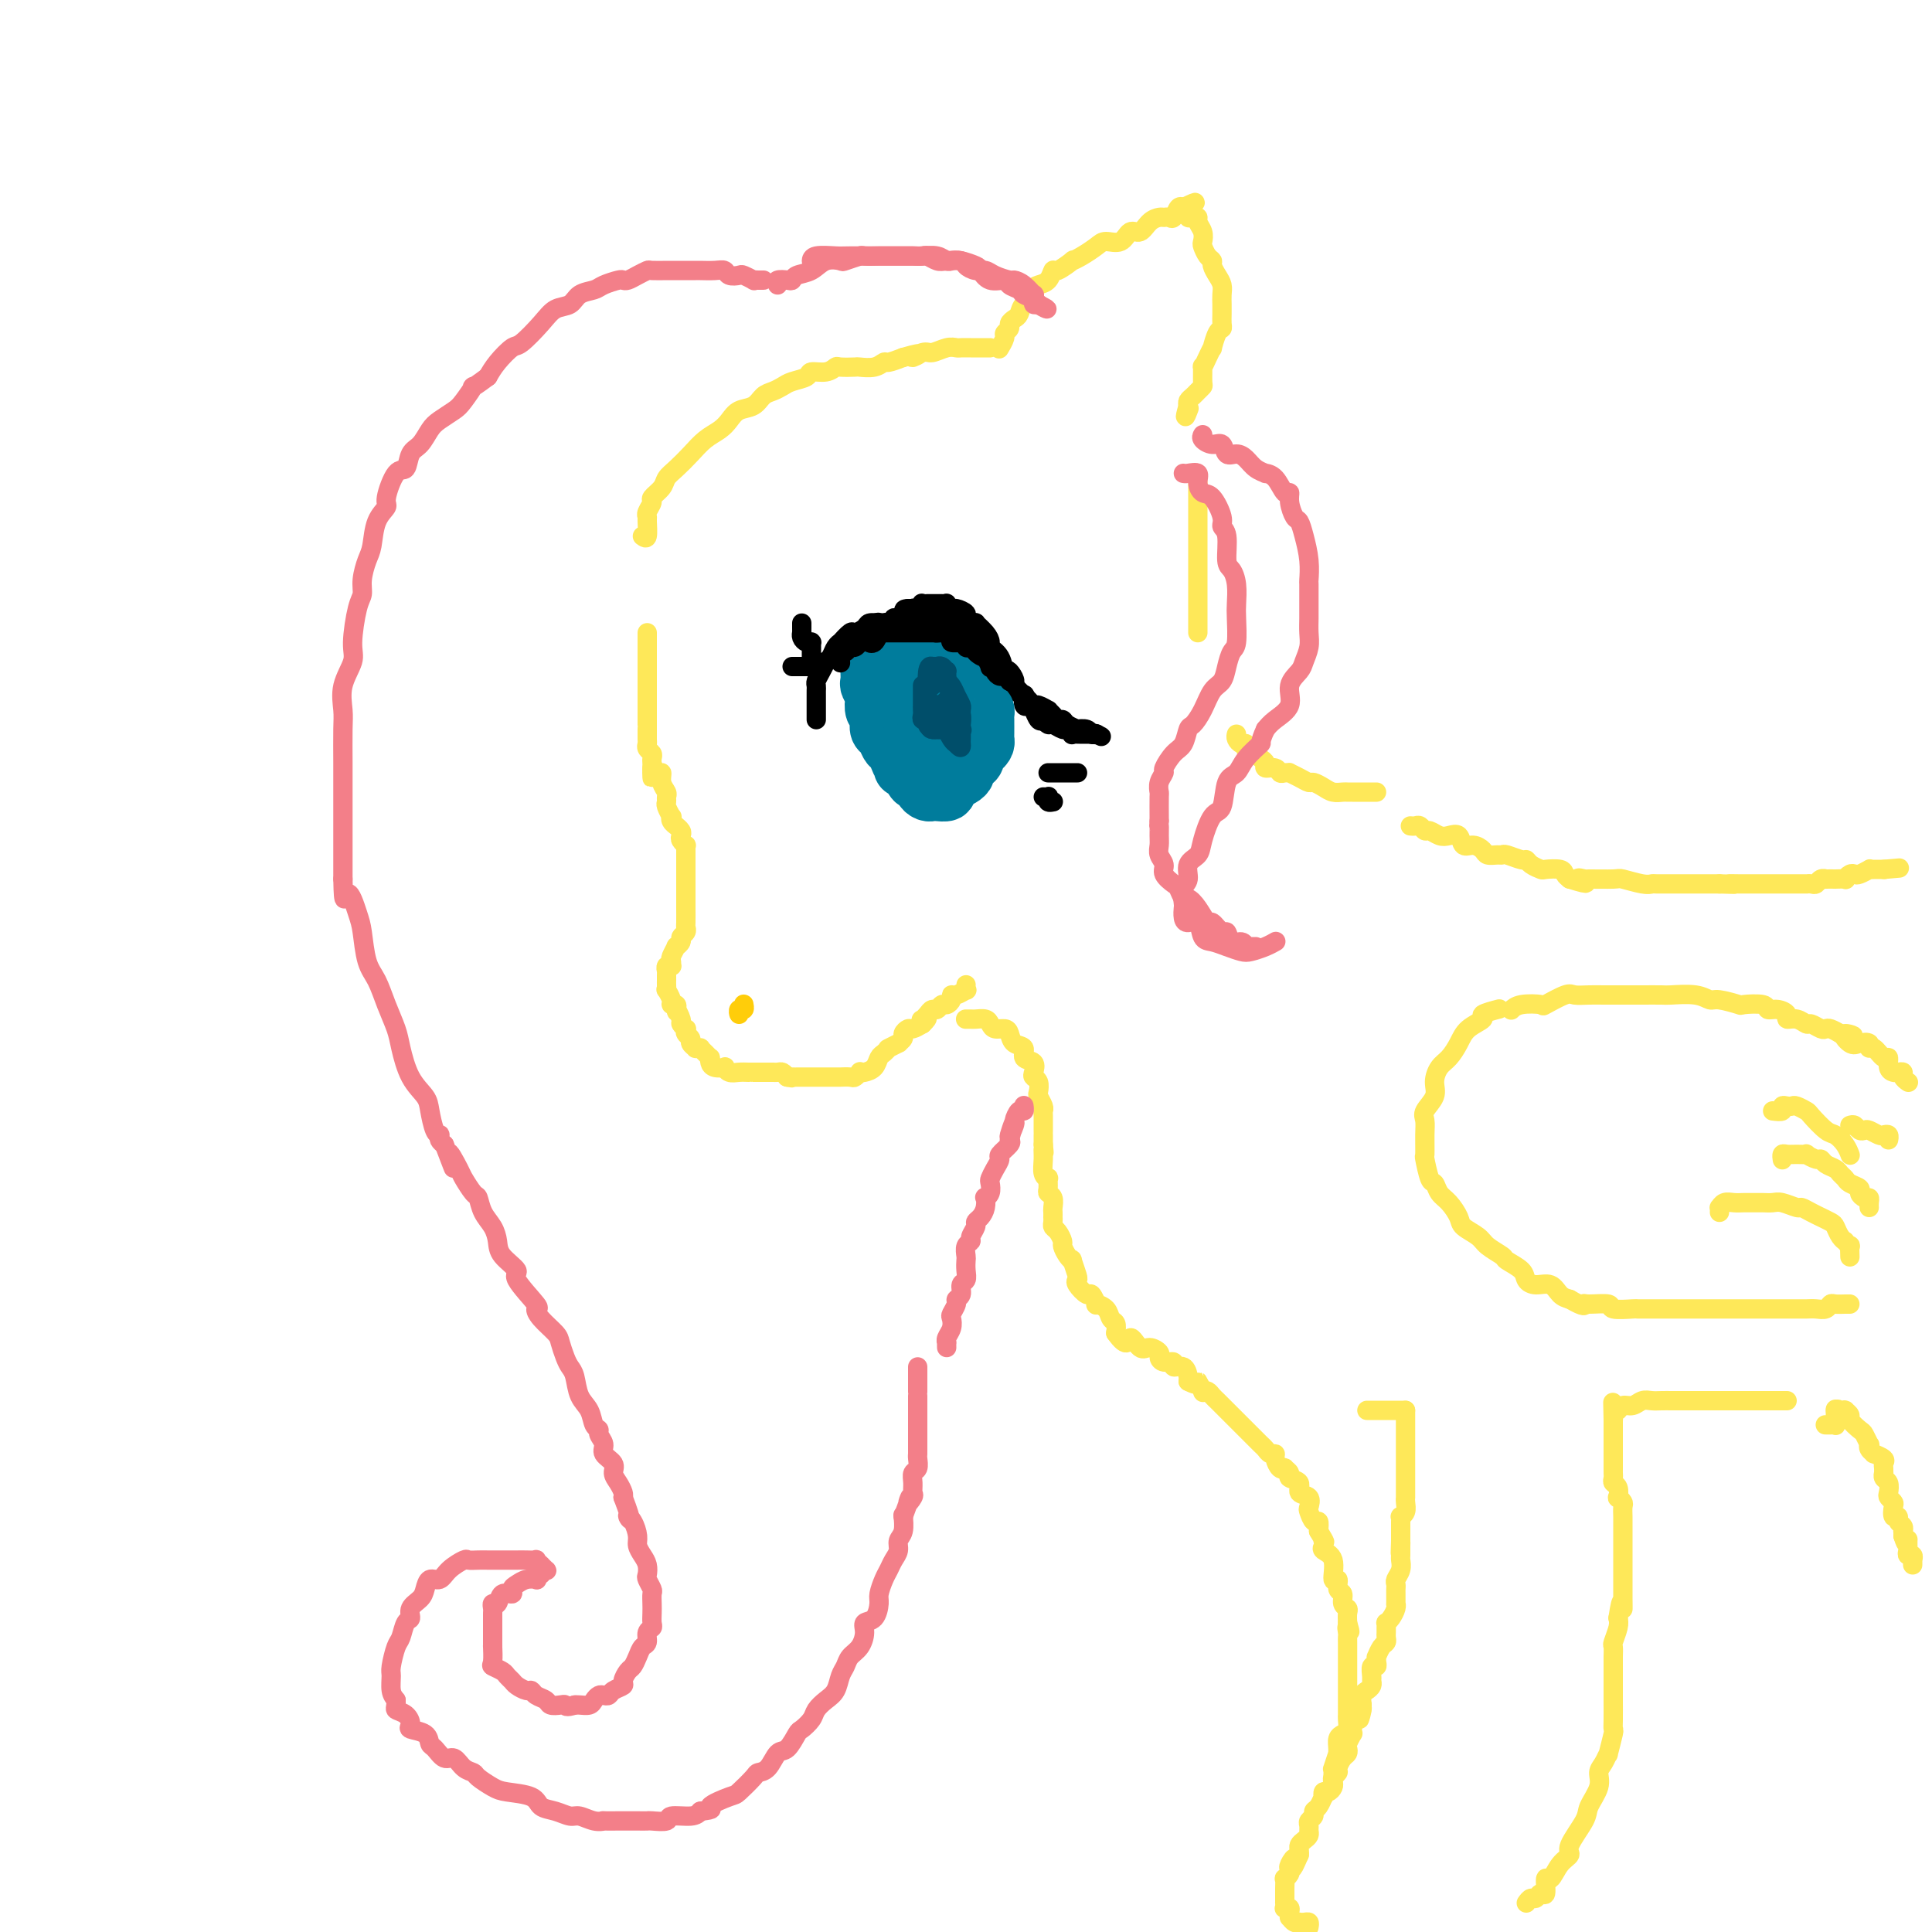 <svg viewBox='0 0 400 400' version='1.1' xmlns='http://www.w3.org/2000/svg' xmlns:xlink='http://www.w3.org/1999/xlink'><g fill='none' stroke='rgb(243,127,137)' stroke-width='4' stroke-linecap='round' stroke-linejoin='round'><path d='M158,58c0.079,-0.002 0.158,-0.004 0,0c-0.158,0.004 -0.552,0.015 -1,0c-0.448,-0.015 -0.950,-0.056 -1,0c-0.050,0.056 0.352,0.207 0,0c-0.352,-0.207 -1.458,-0.774 -2,-1c-0.542,-0.226 -0.520,-0.113 -1,0c-0.480,0.113 -1.462,0.226 -2,0c-0.538,-0.226 -0.632,-0.793 -1,-1c-0.368,-0.207 -1.010,-0.056 -2,0c-0.990,0.056 -2.329,0.015 -3,0c-0.671,-0.015 -0.674,-0.004 -1,0c-0.326,0.004 -0.976,0.000 -2,0c-1.024,-0.000 -2.424,0.003 -3,0c-0.576,-0.003 -0.329,-0.011 -1,0c-0.671,0.011 -2.260,0.042 -3,0c-0.740,-0.042 -0.630,-0.156 -1,0c-0.370,0.156 -1.219,0.580 -2,1c-0.781,0.420 -1.492,0.834 -2,1c-0.508,0.166 -0.811,0.085 -1,0c-0.189,-0.085 -0.262,-0.173 -1,0c-0.738,0.173 -2.140,0.609 -3,1c-0.860,0.391 -1.176,0.739 -2,1c-0.824,0.261 -2.154,0.435 -3,1c-0.846,0.565 -1.209,1.522 -2,2c-0.791,0.478 -2.011,0.477 -3,1c-0.989,0.523 -1.746,1.571 -3,3c-1.254,1.429 -3.006,3.239 -4,4c-0.994,0.761 -1.229,0.474 -2,1c-0.771,0.526 -2.077,1.865 -3,3c-0.923,1.135 -1.461,2.068 -2,3'/><path d='M101,78c-4.292,3.236 -3.023,1.824 -3,2c0.023,0.176 -1.201,1.938 -2,3c-0.799,1.062 -1.174,1.424 -2,2c-0.826,0.576 -2.105,1.367 -3,2c-0.895,0.633 -1.408,1.107 -2,2c-0.592,0.893 -1.263,2.204 -2,3c-0.737,0.796 -1.541,1.077 -2,2c-0.459,0.923 -0.575,2.489 -1,3c-0.425,0.511 -1.161,-0.032 -2,1c-0.839,1.032 -1.783,3.640 -2,5c-0.217,1.360 0.292,1.473 0,2c-0.292,0.527 -1.384,1.468 -2,3c-0.616,1.532 -0.756,3.655 -1,5c-0.244,1.345 -0.591,1.911 -1,3c-0.409,1.089 -0.878,2.702 -1,4c-0.122,1.298 0.103,2.282 0,3c-0.103,0.718 -0.535,1.172 -1,3c-0.465,1.828 -0.962,5.031 -1,7c-0.038,1.969 0.382,2.703 0,4c-0.382,1.297 -1.566,3.156 -2,5c-0.434,1.844 -0.116,3.673 0,5c0.116,1.327 0.031,2.152 0,4c-0.031,1.848 -0.008,4.718 0,7c0.008,2.282 0.002,3.977 0,6c-0.002,2.023 -0.001,4.373 0,6c0.001,1.627 0.000,2.532 0,3c-0.000,0.468 -0.000,0.498 0,1c0.000,0.502 0.000,1.475 0,2c-0.000,0.525 -0.000,0.603 0,1c0.000,0.397 0.000,1.113 0,2c-0.000,0.887 -0.000,1.943 0,3'/><path d='M71,182c0.119,6.667 0.416,3.335 1,3c0.584,-0.335 1.455,2.327 2,4c0.545,1.673 0.766,2.355 1,4c0.234,1.645 0.482,4.251 1,6c0.518,1.749 1.306,2.642 2,4c0.694,1.358 1.293,3.182 2,5c0.707,1.818 1.523,3.629 2,5c0.477,1.371 0.614,2.301 1,4c0.386,1.699 1.021,4.168 2,6c0.979,1.832 2.301,3.026 3,4c0.699,0.974 0.775,1.728 1,3c0.225,1.272 0.599,3.062 1,4c0.401,0.938 0.829,1.025 1,1c0.171,-0.025 0.084,-0.160 0,0c-0.084,0.160 -0.167,0.617 0,1c0.167,0.383 0.583,0.691 1,1'/><path d='M92,237c3.362,8.799 1.268,3.298 1,2c-0.268,-1.298 1.289,1.609 2,3c0.711,1.391 0.575,1.268 1,2c0.425,0.732 1.410,2.321 2,3c0.590,0.679 0.786,0.450 1,1c0.214,0.550 0.448,1.881 1,3c0.552,1.119 1.422,2.026 2,3c0.578,0.974 0.864,2.017 1,3c0.136,0.983 0.124,1.908 1,3c0.876,1.092 2.642,2.350 3,3c0.358,0.650 -0.692,0.692 0,2c0.692,1.308 3.127,3.882 4,5c0.873,1.118 0.184,0.778 0,1c-0.184,0.222 0.136,1.004 1,2c0.864,0.996 2.273,2.204 3,3c0.727,0.796 0.771,1.179 1,2c0.229,0.821 0.643,2.081 1,3c0.357,0.919 0.659,1.496 1,2c0.341,0.504 0.722,0.933 1,2c0.278,1.067 0.451,2.771 1,4c0.549,1.229 1.472,1.981 2,3c0.528,1.019 0.661,2.303 1,3c0.339,0.697 0.883,0.805 1,1c0.117,0.195 -0.194,0.475 0,1c0.194,0.525 0.892,1.295 1,2c0.108,0.705 -0.374,1.344 0,2c0.374,0.656 1.603,1.328 2,2c0.397,0.672 -0.038,1.345 0,2c0.038,0.655 0.549,1.292 1,2c0.451,0.708 0.843,1.488 1,2c0.157,0.512 0.078,0.756 0,1'/><path d='M129,310c2.349,6.147 1.221,4.515 1,4c-0.221,-0.515 0.466,0.088 1,1c0.534,0.912 0.914,2.132 1,3c0.086,0.868 -0.121,1.383 0,2c0.121,0.617 0.572,1.335 1,2c0.428,0.665 0.833,1.277 1,2c0.167,0.723 0.097,1.559 0,2c-0.097,0.441 -0.222,0.488 0,1c0.222,0.512 0.791,1.489 1,2c0.209,0.511 0.057,0.557 0,1c-0.057,0.443 -0.019,1.283 0,2c0.019,0.717 0.020,1.309 0,2c-0.020,0.691 -0.061,1.480 0,2c0.061,0.520 0.224,0.772 0,1c-0.224,0.228 -0.834,0.432 -1,1c-0.166,0.568 0.110,1.499 0,2c-0.110,0.501 -0.608,0.572 -1,1c-0.392,0.428 -0.678,1.214 -1,2c-0.322,0.786 -0.682,1.572 -1,2c-0.318,0.428 -0.596,0.497 -1,1c-0.404,0.503 -0.934,1.442 -1,2c-0.066,0.558 0.333,0.737 0,1c-0.333,0.263 -1.399,0.609 -2,1c-0.601,0.391 -0.737,0.826 -1,1c-0.263,0.174 -0.651,0.085 -1,0c-0.349,-0.085 -0.657,-0.166 -1,0c-0.343,0.166 -0.721,0.581 -1,1c-0.279,0.419 -0.460,0.844 -1,1c-0.540,0.156 -1.440,0.045 -2,0c-0.560,-0.045 -0.780,-0.022 -1,0'/><path d='M119,353c-1.970,0.622 -1.893,0.178 -2,0c-0.107,-0.178 -0.396,-0.090 -1,0c-0.604,0.090 -1.523,0.183 -2,0c-0.477,-0.183 -0.513,-0.640 -1,-1c-0.487,-0.360 -1.426,-0.621 -2,-1c-0.574,-0.379 -0.784,-0.875 -1,-1c-0.216,-0.125 -0.438,0.121 -1,0c-0.562,-0.121 -1.465,-0.610 -2,-1c-0.535,-0.390 -0.704,-0.679 -1,-1c-0.296,-0.321 -0.720,-0.672 -1,-1c-0.280,-0.328 -0.415,-0.634 -1,-1c-0.585,-0.366 -1.621,-0.793 -2,-1c-0.379,-0.207 -0.102,-0.196 0,-1c0.102,-0.804 0.027,-2.425 0,-3c-0.027,-0.575 -0.007,-0.104 0,0c0.007,0.104 0.002,-0.157 0,-1c-0.002,-0.843 -0.000,-2.267 0,-3c0.000,-0.733 -0.001,-0.775 0,-1c0.001,-0.225 0.004,-0.633 0,-1c-0.004,-0.367 -0.013,-0.695 0,-1c0.013,-0.305 0.050,-0.589 0,-1c-0.050,-0.411 -0.186,-0.950 0,-1c0.186,-0.050 0.693,0.390 1,0c0.307,-0.390 0.413,-1.611 1,-2c0.587,-0.389 1.653,0.053 2,0c0.347,-0.053 -0.026,-0.602 0,-1c0.026,-0.398 0.452,-0.645 1,-1c0.548,-0.355 1.219,-0.817 2,-1c0.781,-0.183 1.672,-0.088 2,0c0.328,0.088 0.094,0.168 0,0c-0.094,-0.168 -0.047,-0.584 0,-1'/><path d='M111,326c1.634,-1.178 1.218,-0.124 1,0c-0.218,0.124 -0.239,-0.684 0,-1c0.239,-0.316 0.739,-0.141 1,0c0.261,0.141 0.282,0.248 0,0c-0.282,-0.248 -0.866,-0.851 -1,-1c-0.134,-0.149 0.182,0.156 0,0c-0.182,-0.156 -0.861,-0.774 -1,-1c-0.139,-0.226 0.263,-0.061 0,0c-0.263,0.061 -1.192,0.016 -2,0c-0.808,-0.016 -1.497,-0.004 -2,0c-0.503,0.004 -0.820,0.001 -1,0c-0.180,-0.001 -0.223,0.000 -1,0c-0.777,-0.000 -2.286,-0.001 -3,0c-0.714,0.001 -0.632,0.006 -1,0c-0.368,-0.006 -1.187,-0.022 -2,0c-0.813,0.022 -1.622,0.081 -2,0c-0.378,-0.081 -0.325,-0.303 -1,0c-0.675,0.303 -2.077,1.131 -3,2c-0.923,0.869 -1.365,1.780 -2,2c-0.635,0.220 -1.462,-0.249 -2,0c-0.538,0.249 -0.788,1.216 -1,2c-0.212,0.784 -0.385,1.383 -1,2c-0.615,0.617 -1.670,1.251 -2,2c-0.330,0.749 0.065,1.612 0,2c-0.065,0.388 -0.592,0.301 -1,1c-0.408,0.699 -0.699,2.183 -1,3c-0.301,0.817 -0.614,0.968 -1,2c-0.386,1.032 -0.846,2.947 -1,4c-0.154,1.053 -0.003,1.245 0,2c0.003,0.755 -0.142,2.073 0,3c0.142,0.927 0.571,1.464 1,2'/><path d='M82,352c0.053,1.504 -0.315,1.764 0,2c0.315,0.236 1.313,0.449 2,1c0.687,0.551 1.062,1.442 1,2c-0.062,0.558 -0.561,0.785 0,1c0.561,0.215 2.181,0.420 3,1c0.819,0.580 0.838,1.535 1,2c0.162,0.465 0.467,0.439 1,1c0.533,0.561 1.293,1.707 2,2c0.707,0.293 1.362,-0.269 2,0c0.638,0.269 1.260,1.368 2,2c0.740,0.632 1.599,0.798 2,1c0.401,0.202 0.343,0.439 1,1c0.657,0.561 2.027,1.445 3,2c0.973,0.555 1.549,0.780 3,1c1.451,0.220 3.777,0.436 5,1c1.223,0.564 1.342,1.475 2,2c0.658,0.525 1.855,0.662 3,1c1.145,0.338 2.237,0.875 3,1c0.763,0.125 1.196,-0.163 2,0c0.804,0.163 1.978,0.776 3,1c1.022,0.224 1.891,0.060 2,0c0.109,-0.060 -0.542,-0.016 0,0c0.542,0.016 2.275,0.004 3,0c0.725,-0.004 0.440,-0.000 1,0c0.560,0.000 1.964,-0.004 3,0c1.036,0.004 1.702,0.016 2,0c0.298,-0.016 0.226,-0.059 1,0c0.774,0.059 2.393,0.222 3,0c0.607,-0.222 0.202,-0.829 1,-1c0.798,-0.171 2.799,0.094 4,0c1.201,-0.094 1.600,-0.547 2,-1'/><path d='M145,375c3.634,-0.419 1.718,-0.466 2,-1c0.282,-0.534 2.761,-1.555 4,-2c1.239,-0.445 1.238,-0.312 2,-1c0.762,-0.688 2.287,-2.195 3,-3c0.713,-0.805 0.615,-0.906 1,-1c0.385,-0.094 1.254,-0.181 2,-1c0.746,-0.819 1.370,-2.369 2,-3c0.630,-0.631 1.267,-0.343 2,-1c0.733,-0.657 1.561,-2.259 2,-3c0.439,-0.741 0.489,-0.620 1,-1c0.511,-0.380 1.485,-1.260 2,-2c0.515,-0.740 0.572,-1.339 1,-2c0.428,-0.661 1.227,-1.385 2,-2c0.773,-0.615 1.520,-1.123 2,-2c0.480,-0.877 0.693,-2.125 1,-3c0.307,-0.875 0.707,-1.376 1,-2c0.293,-0.624 0.477,-1.370 1,-2c0.523,-0.630 1.384,-1.146 2,-2c0.616,-0.854 0.987,-2.048 1,-3c0.013,-0.952 -0.333,-1.662 0,-2c0.333,-0.338 1.346,-0.303 2,-1c0.654,-0.697 0.948,-2.126 1,-3c0.052,-0.874 -0.140,-1.193 0,-2c0.140,-0.807 0.611,-2.103 1,-3c0.389,-0.897 0.697,-1.394 1,-2c0.303,-0.606 0.603,-1.322 1,-2c0.397,-0.678 0.891,-1.317 1,-2c0.109,-0.683 -0.167,-1.410 0,-2c0.167,-0.590 0.776,-1.043 1,-2c0.224,-0.957 0.064,-2.416 0,-3c-0.064,-0.584 -0.032,-0.292 0,0'/><path d='M187,314c2.331,-6.198 1.160,-3.692 1,-3c-0.160,0.692 0.693,-0.429 1,-1c0.307,-0.571 0.068,-0.590 0,-1c-0.068,-0.410 0.034,-1.209 0,-2c-0.034,-0.791 -0.205,-1.574 0,-2c0.205,-0.426 0.787,-0.494 1,-1c0.213,-0.506 0.057,-1.449 0,-2c-0.057,-0.551 -0.015,-0.711 0,-1c0.015,-0.289 0.004,-0.707 0,-1c-0.004,-0.293 -0.001,-0.460 0,-1c0.001,-0.540 0.000,-1.453 0,-2c-0.000,-0.547 -0.000,-0.729 0,-1c0.000,-0.271 0.000,-0.631 0,-1c-0.000,-0.369 -0.000,-0.746 0,-1c0.000,-0.254 0.000,-0.384 0,-1c-0.000,-0.616 -0.000,-1.718 0,-2c0.000,-0.282 0.000,0.258 0,0c-0.000,-0.258 -0.000,-1.312 0,-2c0.000,-0.688 0.000,-1.010 0,-1c-0.000,0.010 -0.000,0.353 0,0c0.000,-0.353 0.000,-1.401 0,-2c-0.000,-0.599 -0.000,-0.749 0,-1c0.000,-0.251 0.000,-0.603 0,-1c-0.000,-0.397 -0.000,-0.838 0,-1c0.000,-0.162 0.000,-0.044 0,0c-0.000,0.044 -0.000,0.012 0,0c0.000,-0.012 0.000,-0.006 0,0'/></g>
<g fill='none' stroke='rgb(254,232,89)' stroke-width='4' stroke-linecap='round' stroke-linejoin='round'><path d='M133,111c0.425,0.314 0.850,0.627 1,0c0.150,-0.627 0.024,-2.195 0,-3c-0.024,-0.805 0.053,-0.849 0,-1c-0.053,-0.151 -0.236,-0.411 0,-1c0.236,-0.589 0.891,-1.508 1,-2c0.109,-0.492 -0.330,-0.557 0,-1c0.330,-0.443 1.428,-1.263 2,-2c0.572,-0.737 0.618,-1.391 1,-2c0.382,-0.609 1.100,-1.174 2,-2c0.900,-0.826 1.983,-1.913 3,-3c1.017,-1.087 1.967,-2.174 3,-3c1.033,-0.826 2.150,-1.391 3,-2c0.850,-0.609 1.435,-1.262 2,-2c0.565,-0.738 1.110,-1.560 2,-2c0.890,-0.440 2.124,-0.499 3,-1c0.876,-0.501 1.395,-1.443 2,-2c0.605,-0.557 1.298,-0.728 2,-1c0.702,-0.272 1.413,-0.646 2,-1c0.587,-0.354 1.051,-0.687 2,-1c0.949,-0.313 2.385,-0.606 3,-1c0.615,-0.394 0.410,-0.890 1,-1c0.590,-0.110 1.973,0.166 3,0c1.027,-0.166 1.696,-0.776 2,-1c0.304,-0.224 0.242,-0.064 1,0c0.758,0.064 2.334,0.032 3,0c0.666,-0.032 0.422,-0.064 1,0c0.578,0.064 1.980,0.223 3,0c1.020,-0.223 1.659,-0.829 2,-1c0.341,-0.171 0.383,0.094 1,0c0.617,-0.094 1.808,-0.547 3,-1'/><path d='M187,74c5.613,-1.637 2.646,-0.228 2,0c-0.646,0.228 1.031,-0.723 2,-1c0.969,-0.277 1.232,0.122 2,0c0.768,-0.122 2.041,-0.765 3,-1c0.959,-0.235 1.605,-0.063 2,0c0.395,0.063 0.540,0.017 1,0c0.460,-0.017 1.234,-0.005 2,0c0.766,0.005 1.525,0.001 2,0c0.475,-0.001 0.666,-0.000 1,0c0.334,0.000 0.810,0.000 1,0c0.190,-0.000 0.095,-0.000 0,0'/><path d='M207,72c-0.122,0.203 -0.244,0.405 0,0c0.244,-0.405 0.853,-1.418 1,-2c0.147,-0.582 -0.167,-0.732 0,-1c0.167,-0.268 0.817,-0.653 1,-1c0.183,-0.347 -0.101,-0.655 0,-1c0.101,-0.345 0.587,-0.726 1,-1c0.413,-0.274 0.754,-0.441 1,-1c0.246,-0.559 0.398,-1.510 1,-2c0.602,-0.490 1.653,-0.518 2,-1c0.347,-0.482 -0.012,-1.420 0,-2c0.012,-0.580 0.393,-0.804 1,-1c0.607,-0.196 1.440,-0.363 2,-1c0.560,-0.637 0.849,-1.742 1,-2c0.151,-0.258 0.166,0.331 1,0c0.834,-0.331 2.487,-1.581 3,-2c0.513,-0.419 -0.116,-0.005 0,0c0.116,0.005 0.975,-0.399 2,-1c1.025,-0.601 2.214,-1.399 3,-2c0.786,-0.601 1.169,-1.005 2,-1c0.831,0.005 2.110,0.418 3,0c0.890,-0.418 1.390,-1.667 2,-2c0.610,-0.333 1.329,0.250 2,0c0.671,-0.250 1.293,-1.333 2,-2c0.707,-0.667 1.499,-0.918 2,-1c0.501,-0.082 0.712,0.006 1,0c0.288,-0.006 0.651,-0.107 1,0c0.349,0.107 0.682,0.421 1,0c0.318,-0.421 0.621,-1.577 1,-2c0.379,-0.423 0.833,-0.114 1,0c0.167,0.114 0.048,0.033 0,0c-0.048,-0.033 -0.024,-0.016 0,0'/><path d='M245,43c4.246,-2.056 1.860,-0.695 1,0c-0.860,0.695 -0.193,0.724 0,1c0.193,0.276 -0.088,0.797 0,1c0.088,0.203 0.546,0.086 1,0c0.454,-0.086 0.906,-0.140 1,0c0.094,0.140 -0.168,0.475 0,1c0.168,0.525 0.767,1.240 1,2c0.233,0.760 0.100,1.565 0,2c-0.100,0.435 -0.168,0.501 0,1c0.168,0.499 0.571,1.432 1,2c0.429,0.568 0.886,0.771 1,1c0.114,0.229 -0.113,0.484 0,1c0.113,0.516 0.566,1.293 1,2c0.434,0.707 0.848,1.345 1,2c0.152,0.655 0.041,1.328 0,2c-0.041,0.672 -0.014,1.344 0,2c0.014,0.656 0.014,1.298 0,2c-0.014,0.702 -0.041,1.465 0,2c0.041,0.535 0.152,0.842 0,1c-0.152,0.158 -0.566,0.166 -1,1c-0.434,0.834 -0.887,2.494 -1,3c-0.113,0.506 0.113,-0.141 0,0c-0.113,0.141 -0.565,1.070 -1,2c-0.435,0.930 -0.852,1.860 -1,2c-0.148,0.140 -0.028,-0.509 0,0c0.028,0.509 -0.035,2.178 0,3c0.035,0.822 0.167,0.798 0,1c-0.167,0.202 -0.632,0.632 -1,1c-0.368,0.368 -0.637,0.676 -1,1c-0.363,0.324 -0.818,0.664 -1,1c-0.182,0.336 -0.091,0.668 0,1'/><path d='M246,84c-1.089,3.800 -0.311,1.800 0,1c0.311,-0.800 0.156,-0.400 0,0'/><path d='M134,131c-0.000,0.302 -0.000,0.603 0,1c0.000,0.397 0.000,0.888 0,1c-0.000,0.112 -0.000,-0.156 0,0c0.000,0.156 0.000,0.738 0,1c-0.000,0.262 -0.000,0.206 0,1c0.000,0.794 0.000,2.438 0,3c-0.000,0.562 -0.000,0.044 0,0c0.000,-0.044 0.000,0.388 0,1c-0.000,0.612 -0.000,1.406 0,2c0.000,0.594 0.000,0.989 0,1c-0.000,0.011 -0.000,-0.363 0,0c0.000,0.363 0.000,1.463 0,2c-0.000,0.537 -0.000,0.512 0,1c0.000,0.488 0.000,1.488 0,2c-0.000,0.512 -0.000,0.536 0,1c0.000,0.464 0.000,1.367 0,2c-0.000,0.633 -0.001,0.996 0,1c0.001,0.004 0.004,-0.350 0,0c-0.004,0.350 -0.015,1.403 0,2c0.015,0.597 0.057,0.737 0,1c-0.057,0.263 -0.211,0.648 0,1c0.211,0.352 0.789,0.672 1,1c0.211,0.328 0.057,0.665 0,1c-0.057,0.335 -0.016,0.667 0,1c0.016,0.333 0.008,0.666 0,1'/><path d='M135,159c0.111,4.264 -0.110,0.925 0,0c0.110,-0.925 0.551,0.564 1,1c0.449,0.436 0.905,-0.181 1,0c0.095,0.181 -0.172,1.161 0,2c0.172,0.839 0.782,1.539 1,2c0.218,0.461 0.045,0.683 0,1c-0.045,0.317 0.040,0.729 0,1c-0.040,0.271 -0.203,0.402 0,1c0.203,0.598 0.771,1.662 1,2c0.229,0.338 0.118,-0.050 0,0c-0.118,0.050 -0.241,0.538 0,1c0.241,0.462 0.848,0.897 1,1c0.152,0.103 -0.152,-0.126 0,0c0.152,0.126 0.759,0.607 1,1c0.241,0.393 0.117,0.696 0,1c-0.117,0.304 -0.228,0.607 0,1c0.228,0.393 0.793,0.876 1,1c0.207,0.124 0.055,-0.111 0,0c-0.055,0.111 -0.015,0.569 0,1c0.015,0.431 0.004,0.837 0,1c-0.004,0.163 -0.001,0.084 0,0c0.001,-0.084 0.000,-0.173 0,0c-0.000,0.173 -0.000,0.607 0,1c0.000,0.393 0.000,0.744 0,1c-0.000,0.256 -0.000,0.415 0,1c0.000,0.585 0.000,1.596 0,2c-0.000,0.404 -0.000,0.202 0,0c0.000,-0.202 0.000,-0.405 0,0c-0.000,0.405 -0.000,1.417 0,2c0.000,0.583 0.000,0.738 0,1c-0.000,0.262 -0.000,0.631 0,1'/><path d='M142,186c0.000,2.200 0.001,2.200 0,2c-0.001,-0.200 -0.004,-0.601 0,0c0.004,0.601 0.016,2.202 0,3c-0.016,0.798 -0.061,0.792 0,1c0.061,0.208 0.228,0.628 0,1c-0.228,0.372 -0.849,0.695 -1,1c-0.151,0.305 0.170,0.592 0,1c-0.170,0.408 -0.830,0.936 -1,1c-0.170,0.064 0.150,-0.337 0,0c-0.150,0.337 -0.771,1.411 -1,2c-0.229,0.589 -0.065,0.693 0,1c0.065,0.307 0.032,0.818 0,1c-0.032,0.182 -0.061,0.034 0,0c0.061,-0.034 0.212,0.046 0,0c-0.212,-0.046 -0.789,-0.219 -1,0c-0.211,0.219 -0.057,0.828 0,1c0.057,0.172 0.015,-0.095 0,0c-0.015,0.095 -0.004,0.552 0,1c0.004,0.448 -0.000,0.889 0,1c0.000,0.111 0.004,-0.107 0,0c-0.004,0.107 -0.016,0.540 0,1c0.016,0.460 0.061,0.945 0,1c-0.061,0.055 -0.226,-0.322 0,0c0.226,0.322 0.844,1.344 1,2c0.156,0.656 -0.150,0.946 0,1c0.150,0.054 0.757,-0.127 1,0c0.243,0.127 0.121,0.564 0,1'/><path d='M140,209c0.244,1.128 -0.144,-0.052 0,0c0.144,0.052 0.822,1.338 1,2c0.178,0.662 -0.144,0.702 0,1c0.144,0.298 0.756,0.853 1,1c0.244,0.147 0.122,-0.115 0,0c-0.122,0.115 -0.244,0.605 0,1c0.244,0.395 0.854,0.694 1,1c0.146,0.306 -0.172,0.617 0,1c0.172,0.383 0.833,0.837 1,1c0.167,0.163 -0.162,0.033 0,0c0.162,-0.033 0.814,0.029 1,0c0.186,-0.029 -0.094,-0.149 0,0c0.094,0.149 0.563,0.565 1,1c0.437,0.435 0.843,0.887 1,1c0.157,0.113 0.066,-0.114 0,0c-0.066,0.114 -0.106,0.570 0,1c0.106,0.430 0.360,0.833 1,1c0.640,0.167 1.666,0.097 2,0c0.334,-0.097 -0.025,-0.222 0,0c0.025,0.222 0.435,0.792 1,1c0.565,0.208 1.284,0.056 2,0c0.716,-0.056 1.430,-0.015 2,0c0.570,0.015 0.998,0.004 1,0c0.002,-0.004 -0.421,-0.001 0,0c0.421,0.001 1.685,0.001 2,0c0.315,-0.001 -0.319,-0.001 0,0c0.319,0.001 1.591,0.003 2,0c0.409,-0.003 -0.045,-0.011 0,0c0.045,0.011 0.589,0.041 1,0c0.411,-0.041 0.689,-0.155 1,0c0.311,0.155 0.656,0.577 1,1'/><path d='M163,223c1.968,0.309 0.387,0.083 0,0c-0.387,-0.083 0.421,-0.022 1,0c0.579,0.022 0.929,0.006 1,0c0.071,-0.006 -0.135,-0.002 0,0c0.135,0.002 0.613,0.000 1,0c0.387,-0.000 0.685,-0.000 1,0c0.315,0.000 0.647,0.000 1,0c0.353,-0.000 0.726,-0.000 1,0c0.274,0.000 0.450,0.000 1,0c0.550,-0.000 1.475,-0.000 2,0c0.525,0.000 0.651,0.001 1,0c0.349,-0.001 0.920,-0.004 1,0c0.080,0.004 -0.333,0.015 0,0c0.333,-0.015 1.412,-0.056 2,0c0.588,0.056 0.686,0.209 1,0c0.314,-0.209 0.844,-0.781 1,-1c0.156,-0.219 -0.060,-0.086 0,0c0.060,0.086 0.398,0.124 1,0c0.602,-0.124 1.468,-0.412 2,-1c0.532,-0.588 0.729,-1.477 1,-2c0.271,-0.523 0.616,-0.680 1,-1c0.384,-0.320 0.806,-0.803 1,-1c0.194,-0.197 0.161,-0.108 0,0c-0.161,0.108 -0.450,0.237 0,0c0.450,-0.237 1.641,-0.838 2,-1c0.359,-0.162 -0.112,0.115 0,0c0.112,-0.115 0.806,-0.622 1,-1c0.194,-0.378 -0.113,-0.627 0,-1c0.113,-0.373 0.646,-0.870 1,-1c0.354,-0.130 0.530,0.106 1,0c0.470,-0.106 1.235,-0.553 2,-1'/><path d='M191,212c1.869,-1.785 0.542,-1.248 0,-1c-0.542,0.248 -0.300,0.206 0,0c0.300,-0.206 0.657,-0.576 1,-1c0.343,-0.424 0.670,-0.901 1,-1c0.330,-0.099 0.662,0.180 1,0c0.338,-0.180 0.681,-0.818 1,-1c0.319,-0.182 0.615,0.091 1,0c0.385,-0.091 0.860,-0.545 1,-1c0.140,-0.455 -0.053,-0.910 0,-1c0.053,-0.090 0.354,0.186 1,0c0.646,-0.186 1.637,-0.834 2,-1c0.363,-0.166 0.097,0.151 0,0c-0.097,-0.151 -0.026,-0.772 0,-1c0.026,-0.228 0.007,-0.065 0,0c-0.007,0.065 -0.004,0.033 0,0'/><path d='M248,100c0.000,0.294 0.000,0.589 0,1c0.000,0.411 0.000,0.940 0,1c-0.000,0.060 0.000,-0.349 0,0c0.000,0.349 0.000,1.455 0,2c0.000,0.545 0.000,0.529 0,1c-0.000,0.471 0.000,1.428 0,2c0.000,0.572 0.000,0.759 0,1c0.000,0.241 0.000,0.536 0,1c-0.000,0.464 0.000,1.098 0,2c0.000,0.902 -0.000,2.072 0,3c0.000,0.928 0.000,1.612 0,2c0.000,0.388 0.000,0.478 0,1c-0.000,0.522 0.000,1.474 0,2c-0.000,0.526 -0.000,0.626 0,1c0.000,0.374 0.000,1.021 0,2c0.000,0.979 -0.000,2.289 0,3c0.000,0.711 0.000,0.821 0,1c0.000,0.179 -0.000,0.426 0,1c0.000,0.574 0.000,1.473 0,2c0.000,0.527 -0.000,0.680 0,1c0.000,0.320 0.000,0.806 0,1c0.000,0.194 0.000,0.097 0,0'/><path d='M256,152c-0.083,0.301 -0.167,0.603 0,1c0.167,0.397 0.584,0.890 1,1c0.416,0.110 0.833,-0.164 1,0c0.167,0.164 0.086,0.765 0,1c-0.086,0.235 -0.176,0.104 0,0c0.176,-0.104 0.620,-0.182 1,0c0.380,0.182 0.697,0.622 1,1c0.303,0.378 0.592,0.694 1,1c0.408,0.306 0.935,0.604 1,1c0.065,0.396 -0.332,0.891 0,1c0.332,0.109 1.394,-0.168 2,0c0.606,0.168 0.757,0.780 1,1c0.243,0.220 0.580,0.049 1,0c0.420,-0.049 0.924,0.025 1,0c0.076,-0.025 -0.275,-0.147 0,0c0.275,0.147 1.176,0.565 2,1c0.824,0.435 1.572,0.887 2,1c0.428,0.113 0.534,-0.113 1,0c0.466,0.113 1.290,0.566 2,1c0.710,0.434 1.306,0.848 2,1c0.694,0.152 1.485,0.041 2,0c0.515,-0.041 0.755,-0.011 1,0c0.245,0.011 0.497,0.003 1,0c0.503,-0.003 1.259,-0.001 2,0c0.741,0.001 1.469,0.000 2,0c0.531,-0.000 0.866,-0.000 1,0c0.134,0.000 0.067,0.000 0,0'/><path d='M200,211c0.026,-0.000 0.052,-0.001 0,0c-0.052,0.001 -0.182,0.003 0,0c0.182,-0.003 0.678,-0.011 1,0c0.322,0.011 0.471,0.041 1,0c0.529,-0.041 1.437,-0.153 2,0c0.563,0.153 0.779,0.570 1,1c0.221,0.430 0.445,0.874 1,1c0.555,0.126 1.439,-0.064 2,0c0.561,0.064 0.799,0.383 1,1c0.201,0.617 0.366,1.531 1,2c0.634,0.469 1.738,0.493 2,1c0.262,0.507 -0.318,1.497 0,2c0.318,0.503 1.536,0.520 2,1c0.464,0.480 0.176,1.423 0,2c-0.176,0.577 -0.240,0.788 0,1c0.240,0.212 0.782,0.424 1,1c0.218,0.576 0.111,1.514 0,2c-0.111,0.486 -0.226,0.519 0,1c0.226,0.481 0.793,1.411 1,2c0.207,0.589 0.056,0.836 0,1c-0.056,0.164 -0.015,0.243 0,1c0.015,0.757 0.004,2.192 0,3c-0.004,0.808 -0.001,0.990 0,1c0.001,0.010 0.000,-0.151 0,0c-0.000,0.151 -0.000,0.615 0,1c0.000,0.385 0.000,0.693 0,1'/><path d='M216,237c0.305,2.779 0.068,1.226 0,1c-0.068,-0.226 0.035,0.874 0,2c-0.035,1.126 -0.206,2.277 0,3c0.206,0.723 0.791,1.019 1,1c0.209,-0.019 0.042,-0.352 0,0c-0.042,0.352 0.041,1.389 0,2c-0.041,0.611 -0.207,0.795 0,1c0.207,0.205 0.788,0.433 1,1c0.212,0.567 0.057,1.475 0,2c-0.057,0.525 -0.016,0.666 0,1c0.016,0.334 0.007,0.862 0,1c-0.007,0.138 -0.012,-0.114 0,0c0.012,0.114 0.041,0.593 0,1c-0.041,0.407 -0.152,0.742 0,1c0.152,0.258 0.567,0.438 1,1c0.433,0.562 0.886,1.507 1,2c0.114,0.493 -0.109,0.535 0,1c0.109,0.465 0.552,1.354 1,2c0.448,0.646 0.903,1.050 1,1c0.097,-0.050 -0.163,-0.555 0,0c0.163,0.555 0.750,2.171 1,3c0.250,0.829 0.162,0.871 0,1c-0.162,0.129 -0.399,0.346 0,1c0.399,0.654 1.434,1.746 2,2c0.566,0.254 0.662,-0.332 1,0c0.338,0.332 0.917,1.580 1,2c0.083,0.420 -0.331,0.013 0,0c0.331,-0.013 1.408,0.368 2,1c0.592,0.632 0.698,1.516 1,2c0.302,0.484 0.801,0.567 1,1c0.199,0.433 0.100,1.217 0,2'/><path d='M231,276c2.593,3.660 2.575,1.309 3,1c0.425,-0.309 1.292,1.424 2,2c0.708,0.576 1.255,-0.004 2,0c0.745,0.004 1.686,0.594 2,1c0.314,0.406 -0.000,0.629 0,1c0.000,0.371 0.315,0.891 1,1c0.685,0.109 1.739,-0.192 2,0c0.261,0.192 -0.270,0.876 0,1c0.270,0.124 1.342,-0.313 2,0c0.658,0.313 0.902,1.375 1,2c0.098,0.625 0.049,0.812 0,1'/><path d='M246,286c2.709,1.427 1.983,-0.007 2,0c0.017,0.007 0.778,1.455 1,2c0.222,0.545 -0.095,0.188 0,0c0.095,-0.188 0.603,-0.205 1,0c0.397,0.205 0.684,0.632 1,1c0.316,0.368 0.662,0.676 1,1c0.338,0.324 0.668,0.664 1,1c0.332,0.336 0.667,0.668 1,1c0.333,0.332 0.666,0.665 1,1c0.334,0.335 0.671,0.671 1,1c0.329,0.329 0.652,0.651 1,1c0.348,0.349 0.723,0.724 1,1c0.277,0.276 0.456,0.452 1,1c0.544,0.548 1.451,1.469 2,2c0.549,0.531 0.738,0.672 1,1c0.262,0.328 0.596,0.845 1,1c0.404,0.155 0.878,-0.050 1,0c0.122,0.050 -0.106,0.356 0,1c0.106,0.644 0.548,1.626 1,2c0.452,0.374 0.914,0.141 1,0c0.086,-0.141 -0.203,-0.188 0,0c0.203,0.188 0.899,0.613 1,1c0.101,0.387 -0.393,0.738 0,1c0.393,0.262 1.674,0.436 2,1c0.326,0.564 -0.302,1.518 0,2c0.302,0.482 1.535,0.492 2,1c0.465,0.508 0.163,1.515 0,2c-0.163,0.485 -0.188,0.450 0,1c0.188,0.550 0.589,1.687 1,2c0.411,0.313 0.832,-0.196 1,0c0.168,0.196 0.084,1.098 0,2'/><path d='M273,317c1.776,2.941 1.216,2.294 1,2c-0.216,-0.294 -0.087,-0.235 0,0c0.087,0.235 0.133,0.646 0,1c-0.133,0.354 -0.443,0.652 0,1c0.443,0.348 1.639,0.747 2,2c0.361,1.253 -0.115,3.362 0,4c0.115,0.638 0.819,-0.194 1,0c0.181,0.194 -0.162,1.413 0,2c0.162,0.587 0.828,0.541 1,1c0.172,0.459 -0.150,1.422 0,2c0.150,0.578 0.771,0.771 1,1c0.229,0.229 0.065,0.494 0,1c-0.065,0.506 -0.033,1.253 0,2'/><path d='M279,336c0.928,3.118 0.249,1.413 0,1c-0.249,-0.413 -0.067,0.467 0,1c0.067,0.533 0.018,0.720 0,1c-0.018,0.280 -0.005,0.652 0,1c0.005,0.348 0.001,0.671 0,1c-0.001,0.329 -0.000,0.665 0,1c0.000,0.335 0.000,0.670 0,1c-0.000,0.330 -0.000,0.655 0,1c0.000,0.345 0.000,0.710 0,1c-0.000,0.290 -0.000,0.507 0,1c0.000,0.493 0.000,1.263 0,2c-0.000,0.737 -0.000,1.440 0,2c0.000,0.560 0.000,0.976 0,1c-0.000,0.024 -0.000,-0.346 0,0c0.000,0.346 0.001,1.406 0,2c-0.001,0.594 -0.003,0.723 0,1c0.003,0.277 0.011,0.703 0,1c-0.011,0.297 -0.041,0.464 0,1c0.041,0.536 0.154,1.441 0,2c-0.154,0.559 -0.576,0.774 -1,1c-0.424,0.226 -0.849,0.464 -1,1c-0.151,0.536 -0.026,1.369 0,2c0.026,0.631 -0.046,1.061 0,1c0.046,-0.061 0.208,-0.611 0,0c-0.208,0.611 -0.788,2.384 -1,3c-0.212,0.616 -0.057,0.074 0,0c0.057,-0.074 0.015,0.320 0,1c-0.015,0.680 -0.004,1.645 0,2c0.004,0.355 0.001,0.102 0,0c-0.001,-0.102 -0.001,-0.051 0,0'/><path d='M283,292c0.453,0.000 0.905,0.000 1,0c0.095,0.000 -0.168,0.000 0,0c0.168,0.000 0.767,0.000 1,0c0.233,-0.000 0.099,-0.000 0,0c-0.099,0.000 -0.163,0.000 0,0c0.163,0.000 0.552,-0.000 1,0c0.448,0.000 0.956,0.000 1,0c0.044,0.000 -0.377,0.000 0,0c0.377,0.000 1.550,0.000 2,0c0.450,0.000 0.177,0.000 0,0c-0.177,0.000 -0.257,0.000 0,0c0.257,0.000 0.852,0.000 1,0c0.148,0.000 -0.153,0.000 0,0c0.153,0.000 0.758,0.000 1,0c0.242,0.000 0.121,0.000 0,0'/><path d='M291,292c0.000,0.295 0.000,0.591 0,1c-0.000,0.409 -0.000,0.932 0,1c0.000,0.068 0.000,-0.319 0,0c-0.000,0.319 -0.000,1.343 0,2c0.000,0.657 0.000,0.946 0,1c-0.000,0.054 -0.000,-0.126 0,0c0.000,0.126 0.000,0.560 0,1c-0.000,0.440 -0.000,0.887 0,1c0.000,0.113 0.000,-0.108 0,0c-0.000,0.108 -0.000,0.544 0,1c0.000,0.456 0.000,0.933 0,1c-0.000,0.067 -0.000,-0.277 0,0c0.000,0.277 0.000,1.173 0,2c-0.000,0.827 -0.000,1.584 0,2c0.000,0.416 0.000,0.489 0,1c-0.000,0.511 -0.000,1.459 0,2c0.000,0.541 0.001,0.673 0,1c-0.001,0.327 -0.004,0.848 0,1c0.004,0.152 0.015,-0.065 0,0c-0.015,0.065 -0.057,0.413 0,1c0.057,0.587 0.211,1.414 0,2c-0.211,0.586 -0.789,0.931 -1,1c-0.211,0.069 -0.057,-0.136 0,0c0.057,0.136 0.015,0.615 0,1c-0.015,0.385 -0.004,0.678 0,1c0.004,0.322 0.001,0.675 0,1c-0.001,0.325 -0.000,0.623 0,1c0.000,0.377 0.000,0.832 0,1c-0.000,0.168 -0.000,0.048 0,0c0.000,-0.048 0.000,-0.024 0,0'/><path d='M290,319c-0.154,4.433 -0.040,2.017 0,1c0.040,-1.017 0.007,-0.634 0,0c-0.007,0.634 0.012,1.518 0,2c-0.012,0.482 -0.056,0.563 0,1c0.056,0.437 0.211,1.229 0,2c-0.211,0.771 -0.789,1.521 -1,2c-0.211,0.479 -0.057,0.688 0,1c0.057,0.312 0.016,0.727 0,1c-0.016,0.273 -0.007,0.405 0,1c0.007,0.595 0.012,1.652 0,2c-0.012,0.348 -0.042,-0.013 0,0c0.042,0.013 0.155,0.399 0,1c-0.155,0.601 -0.577,1.418 -1,2c-0.423,0.582 -0.846,0.929 -1,1c-0.154,0.071 -0.041,-0.135 0,0c0.041,0.135 0.008,0.612 0,1c-0.008,0.388 0.008,0.686 0,1c-0.008,0.314 -0.041,0.644 0,1c0.041,0.356 0.154,0.739 0,1c-0.154,0.261 -0.576,0.400 -1,1c-0.424,0.600 -0.849,1.662 -1,2c-0.151,0.338 -0.026,-0.046 0,0c0.026,0.046 -0.046,0.523 0,1c0.046,0.477 0.209,0.954 0,1c-0.209,0.046 -0.791,-0.338 -1,0c-0.209,0.338 -0.046,1.399 0,2c0.046,0.601 -0.026,0.741 0,1c0.026,0.259 0.151,0.636 0,1c-0.151,0.364 -0.579,0.713 -1,1c-0.421,0.287 -0.835,0.510 -1,1c-0.165,0.490 -0.083,1.245 0,2'/><path d='M282,353c-1.193,5.438 -0.176,2.034 0,1c0.176,-1.034 -0.489,0.302 -1,1c-0.511,0.698 -0.868,0.760 -1,1c-0.132,0.240 -0.039,0.660 0,1c0.039,0.340 0.024,0.602 0,1c-0.024,0.398 -0.058,0.933 0,1c0.058,0.067 0.209,-0.334 0,0c-0.209,0.334 -0.778,1.403 -1,2c-0.222,0.597 -0.097,0.723 0,1c0.097,0.277 0.166,0.704 0,1c-0.166,0.296 -0.566,0.461 -1,1c-0.434,0.539 -0.900,1.454 -1,2c-0.100,0.546 0.167,0.725 0,1c-0.167,0.275 -0.766,0.647 -1,1c-0.234,0.353 -0.101,0.687 0,1c0.101,0.313 0.171,0.604 0,1c-0.171,0.396 -0.585,0.898 -1,1c-0.415,0.102 -0.833,-0.194 -1,0c-0.167,0.194 -0.082,0.878 0,1c0.082,0.122 0.162,-0.318 0,0c-0.162,0.318 -0.565,1.395 -1,2c-0.435,0.605 -0.901,0.740 -1,1c-0.099,0.260 0.170,0.647 0,1c-0.170,0.353 -0.780,0.672 -1,1c-0.220,0.328 -0.049,0.665 0,1c0.049,0.335 -0.025,0.667 0,1c0.025,0.333 0.150,0.667 0,1c-0.150,0.333 -0.576,0.667 -1,1c-0.424,0.333 -0.845,0.667 -1,1c-0.155,0.333 -0.044,0.667 0,1c0.044,0.333 0.022,0.667 0,1'/><path d='M269,384c-2.178,4.975 -1.123,1.912 -1,1c0.123,-0.912 -0.685,0.328 -1,1c-0.315,0.672 -0.137,0.775 0,1c0.137,0.225 0.233,0.571 0,1c-0.233,0.429 -0.794,0.941 -1,1c-0.206,0.059 -0.055,-0.334 0,0c0.055,0.334 0.015,1.396 0,2c-0.015,0.604 -0.004,0.749 0,1c0.004,0.251 0.001,0.607 0,1c-0.001,0.393 -0.001,0.824 0,1c0.001,0.176 0.004,0.099 0,0c-0.004,-0.099 -0.015,-0.220 0,0c0.015,0.220 0.057,0.781 0,1c-0.057,0.219 -0.212,0.096 0,0c0.212,-0.096 0.792,-0.166 1,0c0.208,0.166 0.046,0.566 0,1c-0.046,0.434 0.025,0.901 0,1c-0.025,0.099 -0.148,-0.169 0,0c0.148,0.169 0.565,0.777 1,1c0.435,0.223 0.887,0.063 1,0c0.113,-0.063 -0.114,-0.027 0,0c0.114,0.027 0.569,0.046 1,0c0.431,-0.046 0.837,-0.156 1,0c0.163,0.156 0.081,0.578 0,1'/><path d='M316,394c0.331,-0.460 0.663,-0.920 1,-1c0.337,-0.080 0.681,0.219 1,0c0.319,-0.219 0.613,-0.958 1,-1c0.387,-0.042 0.869,0.613 1,0c0.131,-0.613 -0.087,-2.493 0,-3c0.087,-0.507 0.479,0.359 1,0c0.521,-0.359 1.171,-1.943 2,-3c0.829,-1.057 1.838,-1.588 2,-2c0.162,-0.412 -0.521,-0.705 0,-2c0.521,-1.295 2.247,-3.592 3,-5c0.753,-1.408 0.531,-1.927 1,-3c0.469,-1.073 1.627,-2.700 2,-4c0.373,-1.300 -0.040,-2.272 0,-3c0.040,-0.728 0.533,-1.213 1,-2c0.467,-0.787 0.910,-1.875 1,-2c0.090,-0.125 -0.172,0.714 0,0c0.172,-0.714 0.778,-2.980 1,-4c0.222,-1.020 0.059,-0.795 0,-1c-0.059,-0.205 -0.016,-0.839 0,-2c0.016,-1.161 0.004,-2.849 0,-4c-0.004,-1.151 -0.001,-1.766 0,-2c0.001,-0.234 -0.001,-0.088 0,-1c0.001,-0.912 0.004,-2.881 0,-4c-0.004,-1.119 -0.015,-1.388 0,-2c0.015,-0.612 0.056,-1.566 0,-2c-0.056,-0.434 -0.207,-0.348 0,-1c0.207,-0.652 0.774,-2.044 1,-3c0.226,-0.956 0.113,-1.478 0,-2'/><path d='M335,335c0.845,-5.756 0.959,-2.644 1,-2c0.041,0.644 0.011,-1.178 0,-2c-0.011,-0.822 -0.003,-0.642 0,-1c0.003,-0.358 0.001,-1.252 0,-2c-0.001,-0.748 -0.000,-1.350 0,-2c0.000,-0.650 0.000,-1.347 0,-2c-0.000,-0.653 -0.000,-1.260 0,-2c0.000,-0.740 0.000,-1.612 0,-2c-0.000,-0.388 -0.000,-0.293 0,-1c0.000,-0.707 0.001,-2.216 0,-3c-0.001,-0.784 -0.004,-0.841 0,-1c0.004,-0.159 0.015,-0.419 0,-1c-0.015,-0.581 -0.056,-1.483 0,-2c0.056,-0.517 0.207,-0.649 0,-1c-0.207,-0.351 -0.774,-0.920 -1,-1c-0.226,-0.080 -0.113,0.329 0,0c0.113,-0.329 0.226,-1.395 0,-2c-0.226,-0.605 -0.793,-0.748 -1,-1c-0.207,-0.252 -0.056,-0.613 0,-1c0.056,-0.387 0.015,-0.801 0,-1c-0.015,-0.199 -0.004,-0.185 0,-1c0.004,-0.815 0.001,-2.461 0,-3c-0.001,-0.539 -0.000,0.028 0,0c0.000,-0.028 0.000,-0.653 0,-1c-0.000,-0.347 -0.000,-0.417 0,-1c0.000,-0.583 0.000,-1.680 0,-2c-0.000,-0.320 -0.000,0.138 0,0c0.000,-0.138 0.000,-0.872 0,-1c-0.000,-0.128 -0.000,0.350 0,0c0.000,-0.350 0.000,-1.529 0,-2c-0.000,-0.471 -0.000,-0.236 0,0'/><path d='M334,294c-0.156,-6.600 -0.044,-2.600 0,-1c0.044,1.600 0.022,0.800 0,0'/><path d='M334,292c0.357,0.121 0.715,0.243 1,0c0.285,-0.243 0.499,-0.850 1,-1c0.501,-0.150 1.290,0.156 2,0c0.710,-0.156 1.340,-0.774 2,-1c0.660,-0.226 1.351,-0.061 2,0c0.649,0.061 1.258,0.016 2,0c0.742,-0.016 1.617,-0.004 2,0c0.383,0.004 0.272,0.001 1,0c0.728,-0.001 2.293,-0.000 3,0c0.707,0.000 0.555,0.000 1,0c0.445,-0.000 1.485,-0.000 2,0c0.515,0.000 0.504,0.000 1,0c0.496,-0.000 1.499,-0.000 2,0c0.501,0.000 0.500,0.000 1,0c0.500,-0.000 1.500,-0.000 2,0c0.500,0.000 0.499,0.000 1,0c0.501,-0.000 1.504,-0.000 2,0c0.496,0.000 0.487,0.000 1,0c0.513,-0.000 1.549,-0.000 2,0c0.451,0.000 0.317,0.000 1,0c0.683,-0.000 2.184,-0.000 3,0c0.816,0.000 0.947,0.000 1,0c0.053,-0.000 0.026,-0.000 0,0'/><path d='M310,209c0.361,-0.094 0.721,-0.188 0,0c-0.721,0.188 -2.525,0.659 -3,1c-0.475,0.341 0.378,0.552 0,1c-0.378,0.448 -1.986,1.134 -3,2c-1.014,0.866 -1.432,1.911 -2,3c-0.568,1.089 -1.284,2.221 -2,3c-0.716,0.779 -1.432,1.205 -2,2c-0.568,0.795 -0.990,1.957 -1,3c-0.010,1.043 0.390,1.965 0,3c-0.390,1.035 -1.569,2.182 -2,3c-0.431,0.818 -0.112,1.305 0,2c0.112,0.695 0.019,1.596 0,3c-0.019,1.404 0.036,3.311 0,4c-0.036,0.689 -0.162,0.161 0,1c0.162,0.839 0.611,3.043 1,4c0.389,0.957 0.718,0.665 1,1c0.282,0.335 0.516,1.297 1,2c0.484,0.703 1.216,1.147 2,2c0.784,0.853 1.619,2.116 2,3c0.381,0.884 0.310,1.388 1,2c0.690,0.612 2.143,1.333 3,2c0.857,0.667 1.118,1.281 2,2c0.882,0.719 2.385,1.542 3,2c0.615,0.458 0.343,0.552 1,1c0.657,0.448 2.245,1.251 3,2c0.755,0.749 0.677,1.444 1,2c0.323,0.556 1.045,0.974 2,1c0.955,0.026 2.142,-0.339 3,0c0.858,0.339 1.388,1.383 2,2c0.612,0.617 1.306,0.809 2,1'/><path d='M325,269c3.314,1.924 3.099,1.233 3,1c-0.099,-0.233 -0.080,-0.010 1,0c1.080,0.010 3.223,-0.193 4,0c0.777,0.193 0.189,0.784 1,1c0.811,0.216 3.019,0.058 4,0c0.981,-0.058 0.733,-0.016 1,0c0.267,0.016 1.049,0.004 2,0c0.951,-0.004 2.070,-0.001 3,0c0.930,0.001 1.671,0.000 2,0c0.329,-0.000 0.247,-0.000 1,0c0.753,0.000 2.342,0.000 3,0c0.658,-0.000 0.386,-0.000 1,0c0.614,0.000 2.113,0.000 3,0c0.887,-0.000 1.163,-0.000 2,0c0.837,0.000 2.234,0.000 3,0c0.766,-0.000 0.899,-0.000 1,0c0.101,0.000 0.169,0.000 1,0c0.831,-0.000 2.425,-0.000 3,0c0.575,0.000 0.132,0.000 1,0c0.868,-0.000 3.047,-0.000 4,0c0.953,0.000 0.679,0.001 1,0c0.321,-0.001 1.238,-0.004 2,0c0.762,0.004 1.369,0.015 2,0c0.631,-0.015 1.286,-0.057 2,0c0.714,0.057 1.487,0.211 2,0c0.513,-0.211 0.764,-0.789 1,-1c0.236,-0.211 0.455,-0.057 1,0c0.545,0.057 1.416,0.015 2,0c0.584,-0.015 0.881,-0.004 1,0c0.119,0.004 0.059,0.002 0,0'/><path d='M356,251c0.018,-0.453 0.035,-0.906 0,-1c-0.035,-0.094 -0.123,0.171 0,0c0.123,-0.171 0.455,-0.778 1,-1c0.545,-0.222 1.301,-0.059 2,0c0.699,0.059 1.341,0.015 2,0c0.659,-0.015 1.336,0.000 2,0c0.664,-0.000 1.315,-0.015 2,0c0.685,0.015 1.404,0.059 2,0c0.596,-0.059 1.068,-0.222 2,0c0.932,0.222 2.325,0.829 3,1c0.675,0.171 0.632,-0.095 1,0c0.368,0.095 1.145,0.549 2,1c0.855,0.451 1.787,0.898 2,1c0.213,0.102 -0.293,-0.140 0,0c0.293,0.140 1.384,0.663 2,1c0.616,0.337 0.757,0.487 1,1c0.243,0.513 0.587,1.389 1,2c0.413,0.611 0.895,0.956 1,1c0.105,0.044 -0.168,-0.212 0,0c0.168,0.212 0.777,0.892 1,1c0.223,0.108 0.060,-0.355 0,0c-0.060,0.355 -0.017,1.530 0,2c0.017,0.470 0.009,0.235 0,0'/><path d='M369,240c0.019,0.113 0.037,0.227 0,0c-0.037,-0.227 -0.131,-0.794 0,-1c0.131,-0.206 0.487,-0.051 1,0c0.513,0.051 1.184,-0.001 2,0c0.816,0.001 1.776,0.056 2,0c0.224,-0.056 -0.287,-0.222 0,0c0.287,0.222 1.372,0.833 2,1c0.628,0.167 0.798,-0.110 1,0c0.202,0.110 0.434,0.607 1,1c0.566,0.393 1.466,0.683 2,1c0.534,0.317 0.703,0.662 1,1c0.297,0.338 0.723,0.669 1,1c0.277,0.331 0.404,0.662 1,1c0.596,0.338 1.662,0.682 2,1c0.338,0.318 -0.053,0.611 0,1c0.053,0.389 0.550,0.875 1,1c0.450,0.125 0.853,-0.110 1,0c0.147,0.110 0.040,0.566 0,1c-0.040,0.434 -0.011,0.848 0,1c0.011,0.152 0.003,0.044 0,0c-0.003,-0.044 -0.002,-0.022 0,0'/><path d='M367,230c0.869,0.113 1.737,0.225 2,0c0.263,-0.225 -0.080,-0.789 0,-1c0.080,-0.211 0.583,-0.070 1,0c0.417,0.070 0.748,0.068 1,0c0.252,-0.068 0.423,-0.202 1,0c0.577,0.202 1.559,0.739 2,1c0.441,0.261 0.343,0.245 1,1c0.657,0.755 2.071,2.279 3,3c0.929,0.721 1.373,0.638 2,1c0.627,0.362 1.436,1.169 2,2c0.564,0.831 0.883,1.685 1,2c0.117,0.315 0.034,0.090 0,0c-0.034,-0.090 -0.017,-0.045 0,0'/><path d='M313,209c-0.105,0.109 -0.211,0.218 0,0c0.211,-0.218 0.737,-0.762 2,-1c1.263,-0.238 3.261,-0.169 4,0c0.739,0.169 0.218,0.438 1,0c0.782,-0.438 2.867,-1.581 4,-2c1.133,-0.419 1.315,-0.112 2,0c0.685,0.112 1.875,0.030 3,0c1.125,-0.030 2.186,-0.008 3,0c0.814,0.008 1.381,0.002 2,0c0.619,-0.002 1.290,-0.000 2,0c0.710,0.000 1.460,-0.001 2,0c0.540,0.001 0.869,0.004 2,0c1.131,-0.004 3.063,-0.016 4,0c0.937,0.016 0.879,0.061 2,0c1.121,-0.061 3.421,-0.226 5,0c1.579,0.226 2.438,0.844 3,1c0.562,0.156 0.829,-0.150 2,0c1.171,0.150 3.247,0.758 4,1c0.753,0.242 0.181,0.120 1,0c0.819,-0.120 3.027,-0.238 4,0c0.973,0.238 0.711,0.833 1,1c0.289,0.167 1.128,-0.095 2,0c0.872,0.095 1.777,0.546 2,1c0.223,0.454 -0.235,0.910 0,1c0.235,0.090 1.162,-0.186 2,0c0.838,0.186 1.586,0.834 2,1c0.414,0.166 0.495,-0.149 1,0c0.505,0.149 1.434,0.762 2,1c0.566,0.238 0.768,0.103 1,0c0.232,-0.103 0.495,-0.172 1,0c0.505,0.172 1.253,0.586 2,1'/><path d='M381,214c4.830,1.118 1.907,-0.089 1,0c-0.907,0.089 0.204,1.472 1,2c0.796,0.528 1.277,0.202 2,0c0.723,-0.202 1.686,-0.280 2,0c0.314,0.280 -0.022,0.919 0,1c0.022,0.081 0.401,-0.395 1,0c0.599,0.395 1.417,1.661 2,2c0.583,0.339 0.931,-0.250 1,0c0.069,0.250 -0.140,1.338 0,2c0.140,0.662 0.630,0.899 1,1c0.370,0.101 0.621,0.066 1,0c0.379,-0.066 0.885,-0.162 1,0c0.115,0.162 -0.161,0.582 0,1c0.161,0.418 0.760,0.834 1,1c0.240,0.166 0.120,0.083 0,0'/><path d='M383,233c0.336,-0.111 0.671,-0.222 1,0c0.329,0.222 0.651,0.778 1,1c0.349,0.222 0.724,0.111 1,0c0.276,-0.111 0.452,-0.222 1,0c0.548,0.222 1.467,0.778 2,1c0.533,0.222 0.679,0.111 1,0c0.321,-0.111 0.817,-0.222 1,0c0.183,0.222 0.052,0.778 0,1c-0.052,0.222 -0.026,0.111 0,0'/><path d='M292,171c0.335,0.032 0.670,0.065 1,0c0.330,-0.065 0.654,-0.227 1,0c0.346,0.227 0.712,0.843 1,1c0.288,0.157 0.496,-0.146 1,0c0.504,0.146 1.304,0.742 2,1c0.696,0.258 1.290,0.177 2,0c0.710,-0.177 1.537,-0.450 2,0c0.463,0.450 0.561,1.623 1,2c0.439,0.377 1.217,-0.042 2,0c0.783,0.042 1.570,0.546 2,1c0.430,0.454 0.504,0.858 1,1c0.496,0.142 1.414,0.023 2,0c0.586,-0.023 0.838,0.049 1,0c0.162,-0.049 0.233,-0.220 1,0c0.767,0.220 2.231,0.830 3,1c0.769,0.170 0.844,-0.099 1,0c0.156,0.099 0.395,0.565 1,1c0.605,0.435 1.576,0.837 2,1c0.424,0.163 0.299,0.085 1,0c0.701,-0.085 2.227,-0.177 3,0c0.773,0.177 0.792,0.622 1,1c0.208,0.378 0.604,0.689 1,1'/><path d='M325,182c5.493,1.701 2.726,0.455 2,0c-0.726,-0.455 0.589,-0.118 1,0c0.411,0.118 -0.083,0.018 1,0c1.083,-0.018 3.741,0.048 5,0c1.259,-0.048 1.119,-0.209 2,0c0.881,0.209 2.785,0.788 4,1c1.215,0.212 1.743,0.057 2,0c0.257,-0.057 0.244,-0.015 1,0c0.756,0.015 2.280,0.004 3,0c0.720,-0.004 0.634,-0.001 1,0c0.366,0.001 1.184,0.000 2,0c0.816,-0.000 1.631,-0.000 2,0c0.369,0.000 0.292,0.000 1,0c0.708,-0.000 2.202,-0.000 3,0c0.798,0.000 0.899,0.000 1,0'/><path d='M356,183c5.131,0.155 2.459,0.041 2,0c-0.459,-0.041 1.295,-0.011 2,0c0.705,0.011 0.360,0.003 1,0c0.640,-0.003 2.266,-0.001 3,0c0.734,0.001 0.578,0.000 1,0c0.422,-0.000 1.423,-0.000 2,0c0.577,0.000 0.731,0.000 1,0c0.269,-0.000 0.654,-0.000 1,0c0.346,0.000 0.652,0.000 1,0c0.348,-0.000 0.737,-0.000 1,0c0.263,0.000 0.399,0.001 1,0c0.601,-0.001 1.666,-0.004 2,0c0.334,0.004 -0.064,0.015 0,0c0.064,-0.015 0.589,-0.057 1,0c0.411,0.057 0.707,0.211 1,0c0.293,-0.211 0.584,-0.789 1,-1c0.416,-0.211 0.956,-0.057 1,0c0.044,0.057 -0.410,0.016 0,0c0.410,-0.016 1.682,-0.008 2,0c0.318,0.008 -0.318,0.016 0,0c0.318,-0.016 1.589,-0.056 2,0c0.411,0.056 -0.040,0.207 0,0c0.040,-0.207 0.571,-0.774 1,-1c0.429,-0.226 0.758,-0.113 1,0c0.242,0.113 0.398,0.226 1,0c0.602,-0.226 1.650,-0.793 2,-1c0.350,-0.207 0.001,-0.056 0,0c-0.001,0.056 0.346,0.015 1,0c0.654,-0.015 1.615,-0.004 2,0c0.385,0.004 0.192,0.002 0,0'/><path d='M390,180c5.667,-0.500 2.833,-0.250 0,0'/><path d='M378,295c-0.083,-0.002 -0.166,-0.005 0,0c0.166,0.005 0.580,0.017 1,0c0.420,-0.017 0.845,-0.065 1,0c0.155,0.065 0.042,0.241 0,0c-0.042,-0.241 -0.011,-0.900 0,-1c0.011,-0.100 0.003,0.358 0,0c-0.003,-0.358 -0.001,-1.531 0,-2c0.001,-0.469 0.000,-0.235 0,0'/><path d='M380,292c0.477,-0.463 0.668,-0.121 1,0c0.332,0.121 0.805,0.020 1,0c0.195,-0.020 0.112,0.040 0,0c-0.112,-0.040 -0.251,-0.181 0,0c0.251,0.181 0.894,0.683 1,1c0.106,0.317 -0.325,0.448 0,1c0.325,0.552 1.406,1.524 2,2c0.594,0.476 0.699,0.457 1,1c0.301,0.543 0.797,1.647 1,2c0.203,0.353 0.115,-0.046 0,0c-0.115,0.046 -0.255,0.537 0,1c0.255,0.463 0.906,0.897 1,1c0.094,0.103 -0.367,-0.126 0,0c0.367,0.126 1.563,0.607 2,1c0.437,0.393 0.116,0.697 0,1c-0.116,0.303 -0.027,0.605 0,1c0.027,0.395 -0.006,0.883 0,1c0.006,0.117 0.053,-0.138 0,0c-0.053,0.138 -0.207,0.667 0,1c0.207,0.333 0.774,0.469 1,1c0.226,0.531 0.112,1.456 0,2c-0.112,0.544 -0.222,0.705 0,1c0.222,0.295 0.776,0.723 1,1c0.224,0.277 0.116,0.403 0,1c-0.116,0.597 -0.241,1.667 0,2c0.241,0.333 0.849,-0.069 1,0c0.151,0.069 -0.156,0.610 0,1c0.156,0.390 0.774,0.630 1,1c0.226,0.370 0.061,0.869 0,1c-0.061,0.131 -0.017,-0.105 0,0c0.017,0.105 0.009,0.553 0,1'/><path d='M394,318c0.845,2.719 0.959,1.516 1,1c0.041,-0.516 0.010,-0.344 0,0c-0.010,0.344 0.001,0.862 0,1c-0.001,0.138 -0.014,-0.103 0,0c0.014,0.103 0.056,0.550 0,1c-0.056,0.450 -0.211,0.904 0,1c0.211,0.096 0.789,-0.167 1,0c0.211,0.167 0.057,0.763 0,1c-0.057,0.237 -0.015,0.115 0,0c0.015,-0.115 0.004,-0.223 0,0c-0.004,0.223 -0.001,0.778 0,1c0.001,0.222 0.001,0.111 0,0'/></g>
<g fill='none' stroke='rgb(243,127,137)' stroke-width='4' stroke-linecap='round' stroke-linejoin='round'><path d='M196,279c-0.008,-0.441 -0.016,-0.882 0,-1c0.016,-0.118 0.056,0.085 0,0c-0.056,-0.085 -0.207,-0.460 0,-1c0.207,-0.540 0.772,-1.244 1,-2c0.228,-0.756 0.118,-1.563 0,-2c-0.118,-0.437 -0.243,-0.502 0,-1c0.243,-0.498 0.853,-1.428 1,-2c0.147,-0.572 -0.171,-0.786 0,-1c0.171,-0.214 0.830,-0.429 1,-1c0.170,-0.571 -0.150,-1.500 0,-2c0.150,-0.500 0.771,-0.571 1,-1c0.229,-0.429 0.065,-1.214 0,-2c-0.065,-0.786 -0.033,-1.571 0,-2c0.033,-0.429 0.065,-0.500 0,-1c-0.065,-0.500 -0.228,-1.430 0,-2c0.228,-0.570 0.849,-0.782 1,-1c0.151,-0.218 -0.166,-0.442 0,-1c0.166,-0.558 0.815,-1.450 1,-2c0.185,-0.550 -0.095,-0.760 0,-1c0.095,-0.240 0.565,-0.511 1,-1c0.435,-0.489 0.835,-1.196 1,-2c0.165,-0.804 0.096,-1.706 0,-2c-0.096,-0.294 -0.219,0.021 0,0c0.219,-0.021 0.781,-0.377 1,-1c0.219,-0.623 0.095,-1.514 0,-2c-0.095,-0.486 -0.162,-0.568 0,-1c0.162,-0.432 0.552,-1.215 1,-2c0.448,-0.785 0.955,-1.571 1,-2c0.045,-0.429 -0.373,-0.500 0,-1c0.373,-0.500 1.535,-1.429 2,-2c0.465,-0.571 0.232,-0.786 0,-1'/><path d='M209,236c1.947,-6.764 0.315,-2.176 0,-1c-0.315,1.176 0.686,-1.062 1,-2c0.314,-0.938 -0.059,-0.577 0,-1c0.059,-0.423 0.552,-1.630 1,-2c0.448,-0.370 0.852,0.097 1,0c0.148,-0.097 0.040,-0.757 0,-1c-0.040,-0.243 -0.011,-0.069 0,0c0.011,0.069 0.006,0.035 0,0'/><path d='M161,59c-0.199,-0.416 -0.398,-0.831 0,-1c0.398,-0.169 1.393,-0.091 2,0c0.607,0.091 0.825,0.196 1,0c0.175,-0.196 0.307,-0.693 1,-1c0.693,-0.307 1.948,-0.426 3,-1c1.052,-0.574 1.901,-1.604 3,-2c1.099,-0.396 2.449,-0.159 3,0c0.551,0.159 0.304,0.239 1,0c0.696,-0.239 2.336,-0.796 3,-1c0.664,-0.204 0.352,-0.055 1,0c0.648,0.055 2.257,0.015 3,0c0.743,-0.015 0.621,-0.004 1,0c0.379,0.004 1.260,-0.000 2,0c0.740,0.000 1.340,0.004 2,0c0.660,-0.004 1.381,-0.015 2,0c0.619,0.015 1.137,0.056 2,0c0.863,-0.056 2.070,-0.208 3,0c0.930,0.208 1.583,0.775 2,1c0.417,0.225 0.600,0.106 1,0c0.400,-0.106 1.018,-0.201 2,0c0.982,0.201 2.328,0.698 3,1c0.672,0.302 0.671,0.410 1,1c0.329,0.590 0.990,1.664 2,2c1.010,0.336 2.369,-0.065 3,0c0.631,0.065 0.532,0.596 1,1c0.468,0.404 1.502,0.683 2,1c0.498,0.317 0.459,0.673 1,1c0.541,0.327 1.662,0.623 2,1c0.338,0.377 -0.105,0.833 0,1c0.105,0.167 0.759,0.045 1,0c0.241,-0.045 0.069,-0.013 0,0c-0.069,0.013 -0.034,0.006 0,0'/><path d='M215,63c3.316,1.676 1.106,0.866 0,0c-1.106,-0.866 -1.106,-1.786 -1,-2c0.106,-0.214 0.320,0.280 0,0c-0.320,-0.280 -1.174,-1.333 -2,-2c-0.826,-0.667 -1.624,-0.949 -2,-1c-0.376,-0.051 -0.328,0.127 -1,0c-0.672,-0.127 -2.062,-0.560 -3,-1c-0.938,-0.440 -1.424,-0.889 -2,-1c-0.576,-0.111 -1.242,0.115 -2,0c-0.758,-0.115 -1.608,-0.570 -2,-1c-0.392,-0.430 -0.328,-0.833 -1,-1c-0.672,-0.167 -2.081,-0.097 -3,0c-0.919,0.097 -1.347,0.222 -2,0c-0.653,-0.222 -1.531,-0.792 -2,-1c-0.469,-0.208 -0.530,-0.056 -1,0c-0.470,0.056 -1.348,0.015 -2,0c-0.652,-0.015 -1.079,-0.004 -2,0c-0.921,0.004 -2.338,0.000 -3,0c-0.662,-0.000 -0.570,0.004 -2,0c-1.430,-0.004 -4.383,-0.015 -6,0c-1.617,0.015 -1.897,0.056 -3,0c-1.103,-0.056 -3.028,-0.207 -4,0c-0.972,0.207 -0.992,0.774 -1,1c-0.008,0.226 -0.004,0.113 0,0'/><path d='M249,90c-0.171,0.293 -0.341,0.586 0,1c0.341,0.414 1.194,0.950 2,1c0.806,0.050 1.566,-0.387 2,0c0.434,0.387 0.541,1.596 1,2c0.459,0.404 1.270,0.003 2,0c0.730,-0.003 1.378,0.392 2,1c0.622,0.608 1.217,1.428 2,2c0.783,0.572 1.755,0.894 2,1c0.245,0.106 -0.236,-0.006 0,0c0.236,0.006 1.191,0.128 2,1c0.809,0.872 1.474,2.495 2,3c0.526,0.505 0.914,-0.106 1,0c0.086,0.106 -0.131,0.929 0,2c0.131,1.071 0.609,2.389 1,3c0.391,0.611 0.693,0.514 1,1c0.307,0.486 0.618,1.554 1,3c0.382,1.446 0.834,3.268 1,5c0.166,1.732 0.044,3.373 0,4c-0.044,0.627 -0.011,0.240 0,1c0.011,0.760 -0.000,2.669 0,4c0.000,1.331 0.013,2.085 0,3c-0.013,0.915 -0.050,1.990 0,3c0.050,1.010 0.188,1.954 0,3c-0.188,1.046 -0.701,2.195 -1,3c-0.299,0.805 -0.384,1.265 -1,2c-0.616,0.735 -1.763,1.743 -2,3c-0.237,1.257 0.436,2.761 0,4c-0.436,1.239 -1.982,2.211 -3,3c-1.018,0.789 -1.509,1.394 -2,2'/><path d='M262,151c-1.461,3.173 -0.614,2.605 -1,3c-0.386,0.395 -2.004,1.751 -3,3c-0.996,1.249 -1.370,2.389 -2,3c-0.630,0.611 -1.515,0.692 -2,2c-0.485,1.308 -0.568,3.844 -1,5c-0.432,1.156 -1.211,0.933 -2,2c-0.789,1.067 -1.588,3.425 -2,5c-0.412,1.575 -0.436,2.366 -1,3c-0.564,0.634 -1.668,1.110 -2,2c-0.332,0.890 0.107,2.192 0,3c-0.107,0.808 -0.759,1.121 -1,2c-0.241,0.879 -0.072,2.324 0,3c0.072,0.676 0.046,0.584 0,1c-0.046,0.416 -0.112,1.340 0,2c0.112,0.660 0.403,1.055 1,1c0.597,-0.055 1.501,-0.561 2,0c0.499,0.561 0.594,2.190 1,3c0.406,0.810 1.123,0.803 2,1c0.877,0.197 1.913,0.599 3,1c1.087,0.401 2.225,0.801 3,1c0.775,0.199 1.187,0.198 2,0c0.813,-0.198 2.027,-0.592 3,-1c0.973,-0.408 1.707,-0.831 2,-1c0.293,-0.169 0.147,-0.085 0,0'/><path d='M245,98c0.191,0.045 0.382,0.089 1,0c0.618,-0.089 1.662,-0.312 2,0c0.338,0.312 -0.030,1.158 0,2c0.030,0.842 0.457,1.678 1,2c0.543,0.322 1.203,0.128 2,1c0.797,0.872 1.733,2.810 2,4c0.267,1.190 -0.135,1.633 0,2c0.135,0.367 0.807,0.658 1,2c0.193,1.342 -0.092,3.736 0,5c0.092,1.264 0.561,1.400 1,2c0.439,0.600 0.847,1.665 1,3c0.153,1.335 0.052,2.941 0,4c-0.052,1.059 -0.055,1.572 0,3c0.055,1.428 0.166,3.770 0,5c-0.166,1.230 -0.611,1.347 -1,2c-0.389,0.653 -0.724,1.843 -1,3c-0.276,1.157 -0.494,2.283 -1,3c-0.506,0.717 -1.301,1.025 -2,2c-0.699,0.975 -1.303,2.616 -2,4c-0.697,1.384 -1.487,2.511 -2,3c-0.513,0.489 -0.749,0.340 -1,1c-0.251,0.660 -0.516,2.130 -1,3c-0.484,0.870 -1.187,1.141 -2,2c-0.813,0.859 -1.734,2.307 -2,3c-0.266,0.693 0.125,0.630 0,1c-0.125,0.370 -0.766,1.171 -1,2c-0.234,0.829 -0.063,1.686 0,2c0.063,0.314 0.017,0.084 0,1c-0.017,0.916 -0.005,2.976 0,4c0.005,1.024 0.002,1.012 0,1'/><path d='M240,170c-0.153,1.832 -0.037,0.914 0,1c0.037,0.086 -0.006,1.178 0,2c0.006,0.822 0.061,1.376 0,2c-0.061,0.624 -0.238,1.318 0,2c0.238,0.682 0.890,1.354 1,2c0.110,0.646 -0.322,1.268 0,2c0.322,0.732 1.398,1.574 2,2c0.602,0.426 0.729,0.438 1,1c0.271,0.562 0.688,1.675 1,2c0.312,0.325 0.521,-0.140 1,0c0.479,0.140 1.228,0.883 2,2c0.772,1.117 1.568,2.608 2,3c0.432,0.392 0.500,-0.317 1,0c0.500,0.317 1.430,1.658 2,2c0.570,0.342 0.779,-0.315 1,0c0.221,0.315 0.454,1.601 1,2c0.546,0.399 1.404,-0.089 2,0c0.596,0.089 0.930,0.756 1,1c0.070,0.244 -0.126,0.065 0,0c0.126,-0.065 0.572,-0.018 1,0c0.428,0.018 0.836,0.005 1,0c0.164,-0.005 0.082,-0.003 0,0'/></g>
<g fill='none' stroke='rgb(0,0,0)' stroke-width='4' stroke-linecap='round' stroke-linejoin='round'><path d='M169,149c-0.000,-0.300 -0.000,-0.600 0,-1c0.000,-0.400 0.000,-0.898 0,-1c-0.000,-0.102 -0.000,0.194 0,0c0.000,-0.194 0.000,-0.878 0,-1c-0.000,-0.122 -0.001,0.319 0,0c0.001,-0.319 0.003,-1.397 0,-2c-0.003,-0.603 -0.011,-0.729 0,-1c0.011,-0.271 0.041,-0.685 0,-1c-0.041,-0.315 -0.151,-0.531 0,-1c0.151,-0.469 0.565,-1.190 1,-2c0.435,-0.810 0.891,-1.710 1,-2c0.109,-0.290 -0.130,0.029 0,0c0.130,-0.029 0.630,-0.408 1,-1c0.370,-0.592 0.609,-1.398 1,-2c0.391,-0.602 0.935,-1.001 1,-1c0.065,0.001 -0.348,0.403 0,0c0.348,-0.403 1.459,-1.611 2,-2c0.541,-0.389 0.512,0.039 1,0c0.488,-0.039 1.491,-0.546 2,-1c0.509,-0.454 0.522,-0.854 1,-1c0.478,-0.146 1.422,-0.039 2,0c0.578,0.039 0.792,0.010 1,0c0.208,-0.010 0.412,-0.003 1,0c0.588,0.003 1.561,-0.000 2,0c0.439,0.000 0.345,0.003 1,0c0.655,-0.003 2.060,-0.012 3,0c0.940,0.012 1.417,0.044 2,0c0.583,-0.044 1.272,-0.166 2,0c0.728,0.166 1.494,0.619 2,1c0.506,0.381 0.753,0.691 1,1'/><path d='M197,131c3.652,0.470 2.282,1.646 2,2c-0.282,0.354 0.524,-0.113 1,0c0.476,0.113 0.622,0.805 1,1c0.378,0.195 0.989,-0.106 1,0c0.011,0.106 -0.577,0.620 0,1c0.577,0.380 2.321,0.625 3,1c0.679,0.375 0.295,0.879 0,1c-0.295,0.121 -0.500,-0.140 0,0c0.500,0.140 1.705,0.680 2,1c0.295,0.320 -0.321,0.418 0,1c0.321,0.582 1.577,1.647 2,2c0.423,0.353 0.011,-0.006 0,0c-0.011,0.006 0.377,0.379 1,1c0.623,0.621 1.481,1.491 2,2c0.519,0.509 0.699,0.658 1,1c0.301,0.342 0.725,0.879 1,1c0.275,0.121 0.402,-0.174 1,0c0.598,0.174 1.666,0.816 2,1c0.334,0.184 -0.067,-0.092 0,0c0.067,0.092 0.600,0.550 1,1c0.400,0.450 0.666,0.891 1,1c0.334,0.109 0.737,-0.115 1,0c0.263,0.115 0.385,0.571 1,1c0.615,0.429 1.724,0.833 2,1c0.276,0.167 -0.280,0.097 0,0c0.280,-0.097 1.395,-0.222 2,0c0.605,0.222 0.698,0.792 1,1c0.302,0.208 0.812,0.056 1,0c0.188,-0.056 0.054,-0.016 0,0c-0.054,0.016 -0.027,0.008 0,0'/><path d='M227,152c2.001,0.928 0.504,0.248 0,0c-0.504,-0.248 -0.015,-0.065 0,0c0.015,0.065 -0.444,0.013 -1,0c-0.556,-0.013 -1.209,0.012 -2,0c-0.791,-0.012 -1.721,-0.060 -2,0c-0.279,0.060 0.094,0.227 0,0c-0.094,-0.227 -0.656,-0.849 -1,-1c-0.344,-0.151 -0.471,0.170 -1,0c-0.529,-0.170 -1.461,-0.829 -2,-1c-0.539,-0.171 -0.683,0.146 -1,0c-0.317,-0.146 -0.805,-0.756 -1,-1c-0.195,-0.244 -0.098,-0.122 0,0'/><path d='M216,149c-0.311,0.234 -0.622,0.469 -1,0c-0.378,-0.469 -0.823,-1.640 -1,-2c-0.177,-0.360 -0.086,0.092 0,0c0.086,-0.092 0.168,-0.728 0,-1c-0.168,-0.272 -0.587,-0.181 -1,0c-0.413,0.181 -0.822,0.450 -1,0c-0.178,-0.450 -0.125,-1.621 0,-2c0.125,-0.379 0.321,0.035 0,0c-0.321,-0.035 -1.161,-0.517 -2,-1'/><path d='M210,143c-0.868,-1.172 -0.039,-1.101 0,-1c0.039,0.101 -0.711,0.234 -1,0c-0.289,-0.234 -0.116,-0.833 0,-1c0.116,-0.167 0.175,0.099 0,0c-0.175,-0.099 -0.583,-0.563 -1,-1c-0.417,-0.437 -0.843,-0.849 -1,-1c-0.157,-0.151 -0.045,-0.043 0,0c0.045,0.043 0.022,0.022 0,0'/><path d='M217,160c0.416,0.000 0.833,0.000 1,0c0.167,0.000 0.086,0.000 0,0c-0.086,0.000 -0.177,0.000 0,0c0.177,0.000 0.622,0.000 1,0c0.378,0.000 0.689,0.000 1,0c0.311,0.000 0.623,0.000 1,0c0.377,0.000 0.819,0.000 1,0c0.181,0.000 0.101,0.000 0,0c-0.101,0.000 -0.223,0.000 0,0c0.223,-0.000 0.791,-0.000 1,0c0.209,0.000 0.060,0.000 0,0c-0.060,0.000 -0.030,0.000 0,0'/><path d='M216,165c0.414,0.030 0.829,0.061 1,0c0.171,-0.061 0.099,-0.212 0,0c-0.099,0.212 -0.226,0.789 0,1c0.226,0.211 0.807,0.057 1,0c0.193,-0.057 0.000,-0.015 0,0c-0.000,0.015 0.192,0.004 0,0c-0.192,-0.004 -0.769,-0.001 -1,0c-0.231,0.001 -0.115,0.001 0,0'/></g>
<g fill='none' stroke='rgb(0,124,156)' stroke-width='12' stroke-linecap='round' stroke-linejoin='round'><path d='M180,138c-0.001,-0.128 -0.001,-0.257 0,0c0.001,0.257 0.004,0.899 0,1c-0.004,0.101 -0.015,-0.339 0,0c0.015,0.339 0.056,1.456 0,2c-0.056,0.544 -0.207,0.513 0,1c0.207,0.487 0.774,1.491 1,2c0.226,0.509 0.112,0.522 0,1c-0.112,0.478 -0.223,1.423 0,2c0.223,0.577 0.781,0.788 1,1c0.219,0.212 0.100,0.424 0,1c-0.100,0.576 -0.180,1.517 0,2c0.180,0.483 0.622,0.509 1,1c0.378,0.491 0.694,1.446 1,2c0.306,0.554 0.602,0.708 1,1c0.398,0.292 0.899,0.722 1,1c0.101,0.278 -0.198,0.403 0,1c0.198,0.597 0.893,1.667 1,2c0.107,0.333 -0.374,-0.069 0,0c0.374,0.069 1.602,0.610 2,1c0.398,0.390 -0.034,0.630 0,1c0.034,0.370 0.534,0.870 1,1c0.466,0.130 0.897,-0.109 1,0c0.103,0.109 -0.122,0.566 0,1c0.122,0.434 0.592,0.845 1,1c0.408,0.155 0.753,0.052 1,0c0.247,-0.052 0.396,-0.055 1,0c0.604,0.055 1.663,0.169 2,0c0.337,-0.169 -0.046,-0.620 0,-1c0.046,-0.380 0.523,-0.690 1,-1'/><path d='M197,162c0.853,-0.488 1.486,-0.707 2,-1c0.514,-0.293 0.907,-0.661 1,-1c0.093,-0.339 -0.116,-0.650 0,-1c0.116,-0.350 0.557,-0.738 1,-1c0.443,-0.262 0.889,-0.399 1,-1c0.111,-0.601 -0.114,-1.666 0,-2c0.114,-0.334 0.566,0.064 1,0c0.434,-0.064 0.848,-0.591 1,-1c0.152,-0.409 0.041,-0.701 0,-1c-0.041,-0.299 -0.011,-0.605 0,-1c0.011,-0.395 0.003,-0.879 0,-1c-0.003,-0.121 0.000,0.121 0,0c-0.000,-0.121 -0.003,-0.606 0,-1c0.003,-0.394 0.011,-0.696 0,-1c-0.011,-0.304 -0.042,-0.610 0,-1c0.042,-0.390 0.156,-0.865 0,-1c-0.156,-0.135 -0.582,0.070 -1,0c-0.418,-0.070 -0.829,-0.414 -1,-1c-0.171,-0.586 -0.102,-1.415 0,-2c0.102,-0.585 0.238,-0.927 0,-1c-0.238,-0.073 -0.848,0.121 -1,0c-0.152,-0.121 0.156,-0.558 0,-1c-0.156,-0.442 -0.774,-0.888 -1,-1c-0.226,-0.112 -0.059,0.109 0,0c0.059,-0.109 0.012,-0.550 0,-1c-0.012,-0.450 0.012,-0.909 0,-1c-0.012,-0.091 -0.058,0.186 0,0c0.058,-0.186 0.222,-0.833 0,-1c-0.222,-0.167 -0.829,0.147 -1,0c-0.171,-0.147 0.094,-0.756 0,-1c-0.094,-0.244 -0.547,-0.122 -1,0'/><path d='M198,137c-1.150,-2.587 -1.026,-0.553 -1,0c0.026,0.553 -0.045,-0.374 0,-1c0.045,-0.626 0.205,-0.952 0,-1c-0.205,-0.048 -0.777,0.183 -1,0c-0.223,-0.183 -0.098,-0.781 0,-1c0.098,-0.219 0.167,-0.059 0,0c-0.167,0.059 -0.571,0.016 -1,0c-0.429,-0.016 -0.885,-0.004 -1,0c-0.115,0.004 0.109,0.001 0,0c-0.109,-0.001 -0.550,-0.000 -1,0c-0.450,0.000 -0.908,-0.001 -1,0c-0.092,0.001 0.182,0.004 0,0c-0.182,-0.004 -0.818,-0.013 -1,0c-0.182,0.013 0.092,0.050 0,0c-0.092,-0.050 -0.550,-0.186 -1,0c-0.450,0.186 -0.891,0.695 -1,1c-0.109,0.305 0.114,0.406 0,1c-0.114,0.594 -0.567,1.682 -1,2c-0.433,0.318 -0.848,-0.135 -1,0c-0.152,0.135 -0.041,0.858 0,1c0.041,0.142 0.011,-0.296 0,0c-0.011,0.296 -0.004,1.326 0,2c0.004,0.674 0.004,0.994 0,1c-0.004,0.006 -0.011,-0.300 0,0c0.011,0.300 0.042,1.208 0,2c-0.042,0.792 -0.156,1.470 0,2c0.156,0.530 0.580,0.912 1,1c0.420,0.088 0.834,-0.118 1,0c0.166,0.118 0.083,0.559 0,1'/><path d='M189,148c0.088,2.327 0.808,1.146 1,1c0.192,-0.146 -0.144,0.745 0,1c0.144,0.255 0.770,-0.124 1,0c0.230,0.124 0.066,0.751 0,1c-0.066,0.249 -0.032,0.118 0,0c0.032,-0.118 0.064,-0.224 0,0c-0.064,0.224 -0.224,0.778 0,1c0.224,0.222 0.830,0.113 1,0c0.170,-0.113 -0.098,-0.231 0,0c0.098,0.231 0.562,0.809 1,1c0.438,0.191 0.849,-0.005 1,0c0.151,0.005 0.040,0.211 0,0c-0.040,-0.211 -0.011,-0.840 0,-1c0.011,-0.160 0.004,0.149 0,0c-0.004,-0.149 -0.004,-0.758 0,-1c0.004,-0.242 0.011,-0.119 0,0c-0.011,0.119 -0.040,0.235 0,0c0.040,-0.235 0.151,-0.819 0,-1c-0.151,-0.181 -0.562,0.041 -1,0c-0.438,-0.041 -0.902,-0.344 -1,-1c-0.098,-0.656 0.171,-1.663 0,-2c-0.171,-0.337 -0.782,-0.002 -1,0c-0.218,0.002 -0.044,-0.329 0,-1c0.044,-0.671 -0.041,-1.683 0,-2c0.041,-0.317 0.207,0.059 0,0c-0.207,-0.059 -0.786,-0.554 -1,-1c-0.214,-0.446 -0.061,-0.842 0,-1c0.061,-0.158 0.031,-0.079 0,0'/><path d='M190,142c-0.687,-1.921 -0.906,-1.222 -1,-1c-0.094,0.222 -0.064,-0.031 0,0c0.064,0.031 0.161,0.348 0,0c-0.161,-0.348 -0.579,-1.361 -1,-2c-0.421,-0.639 -0.845,-0.903 -1,-1c-0.155,-0.097 -0.042,-0.026 0,0c0.042,0.026 0.012,0.007 0,0c-0.012,-0.007 -0.006,-0.004 0,0'/><path d='M187,138c-0.452,-0.729 -0.083,-0.551 0,0c0.083,0.551 -0.118,1.476 0,2c0.118,0.524 0.557,0.647 1,1c0.443,0.353 0.889,0.934 1,1c0.111,0.066 -0.114,-0.385 0,0c0.114,0.385 0.567,1.605 1,2c0.433,0.395 0.847,-0.034 1,0c0.153,0.034 0.045,0.531 0,1c-0.045,0.469 -0.027,0.908 0,1c0.027,0.092 0.063,-0.164 0,0c-0.063,0.164 -0.223,0.747 0,1c0.223,0.253 0.830,0.176 1,0c0.170,-0.176 -0.098,-0.450 0,0c0.098,0.450 0.562,1.623 1,2c0.438,0.377 0.848,-0.043 1,0c0.152,0.043 0.044,0.547 0,1c-0.044,0.453 -0.026,0.854 0,1c0.026,0.146 0.060,0.036 0,0c-0.060,-0.036 -0.212,0.001 0,0c0.212,-0.001 0.789,-0.042 1,0c0.211,0.042 0.057,0.165 0,0c-0.057,-0.165 -0.016,-0.619 0,-1c0.016,-0.381 0.008,-0.691 0,-1'/><path d='M195,149c0.998,1.526 -0.507,-0.159 -1,-1c-0.493,-0.841 0.025,-0.837 0,-1c-0.025,-0.163 -0.595,-0.492 -1,-1c-0.405,-0.508 -0.647,-1.193 -1,-2c-0.353,-0.807 -0.816,-1.736 -1,-2c-0.184,-0.264 -0.088,0.136 0,0c0.088,-0.136 0.167,-0.807 0,-1c-0.167,-0.193 -0.580,0.092 -1,0c-0.420,-0.092 -0.847,-0.560 -1,-1c-0.153,-0.440 -0.031,-0.850 0,-1c0.031,-0.150 -0.030,-0.039 0,0c0.030,0.039 0.151,0.007 0,0c-0.151,-0.007 -0.575,0.012 -1,0c-0.425,-0.012 -0.850,-0.056 -1,0c-0.150,0.056 -0.025,0.212 0,0c0.025,-0.212 -0.048,-0.793 0,-1c0.048,-0.207 0.219,-0.040 0,0c-0.219,0.040 -0.829,-0.045 -1,0c-0.171,0.045 0.095,0.222 0,0c-0.095,-0.222 -0.551,-0.843 -1,-1c-0.449,-0.157 -0.890,0.150 -1,0c-0.110,-0.150 0.111,-0.757 0,-1c-0.111,-0.243 -0.556,-0.121 -1,0'/><path d='M183,136c-2.079,-2.027 -1.275,-0.596 -1,0c0.275,0.596 0.021,0.356 0,0c-0.021,-0.356 0.190,-0.827 0,-1c-0.190,-0.173 -0.782,-0.046 -1,0c-0.218,0.046 -0.062,0.013 0,0c0.062,-0.013 0.031,-0.007 0,0'/></g>
<g fill='none' stroke='rgb(0,0,0)' stroke-width='4' stroke-linecap='round' stroke-linejoin='round'><path d='M176,133c0.303,0.083 0.606,0.166 1,0c0.394,-0.166 0.880,-0.580 1,-1c0.120,-0.420 -0.127,-0.845 0,-1c0.127,-0.155 0.626,-0.042 1,0c0.374,0.042 0.621,0.011 1,0c0.379,-0.011 0.889,-0.003 1,0c0.111,0.003 -0.178,0.001 0,0c0.178,-0.001 0.821,-0.000 1,0c0.179,0.000 -0.107,0.000 0,0c0.107,-0.000 0.607,-0.000 1,0c0.393,0.000 0.677,0.000 1,0c0.323,-0.000 0.683,-0.000 1,0c0.317,0.000 0.592,0.000 1,0c0.408,-0.000 0.949,-0.000 1,0c0.051,0.000 -0.389,0.000 0,0c0.389,-0.000 1.606,-0.000 2,0c0.394,0.000 -0.035,0.000 0,0c0.035,-0.000 0.534,-0.000 1,0c0.466,0.000 0.898,0.000 1,0c0.102,-0.000 -0.127,-0.000 0,0c0.127,0.000 0.611,0.000 1,0c0.389,-0.000 0.683,-0.000 1,0c0.317,0.000 0.659,0.000 1,0'/><path d='M194,131c2.741,-0.309 0.594,-0.083 0,0c-0.594,0.083 0.365,0.022 1,0c0.635,-0.022 0.945,-0.006 1,0c0.055,0.006 -0.144,0.002 0,0c0.144,-0.002 0.631,-0.001 1,0c0.369,0.001 0.621,0.003 1,0c0.379,-0.003 0.885,-0.011 1,0c0.115,0.011 -0.162,0.042 0,0c0.162,-0.042 0.764,-0.156 1,0c0.236,0.156 0.104,0.582 0,1c-0.104,0.418 -0.182,0.828 0,1c0.182,0.172 0.625,0.107 1,0c0.375,-0.107 0.681,-0.256 1,0c0.319,0.256 0.649,0.917 1,1c0.351,0.083 0.723,-0.411 1,0c0.277,0.411 0.459,1.726 0,2c-0.459,0.274 -1.560,-0.493 -2,-1c-0.440,-0.507 -0.220,-0.753 0,-1'/><path d='M202,134c-0.770,-0.528 -1.694,-0.848 -2,-1c-0.306,-0.152 0.005,-0.136 0,0c-0.005,0.136 -0.327,0.391 -1,0c-0.673,-0.391 -1.696,-1.429 -2,-2c-0.304,-0.571 0.112,-0.674 0,-1c-0.112,-0.326 -0.751,-0.875 -1,-1c-0.249,-0.125 -0.108,0.173 0,0c0.108,-0.173 0.184,-0.817 0,-1c-0.184,-0.183 -0.627,0.095 -1,0c-0.373,-0.095 -0.675,-0.561 -1,-1c-0.325,-0.439 -0.673,-0.850 -1,-1c-0.327,-0.150 -0.632,-0.040 -1,0c-0.368,0.040 -0.800,0.010 -1,0c-0.200,-0.010 -0.169,0.000 0,0c0.169,-0.000 0.474,-0.011 0,0c-0.474,0.011 -1.728,0.046 -2,0c-0.272,-0.046 0.437,-0.171 1,0c0.563,0.171 0.980,0.637 1,1c0.020,0.363 -0.355,0.623 0,1c0.355,0.377 1.442,0.871 2,1c0.558,0.129 0.588,-0.106 1,0c0.412,0.106 1.206,0.553 2,1'/><path d='M196,130c1.013,0.801 0.046,0.803 0,1c-0.046,0.197 0.829,0.588 1,1c0.171,0.412 -0.361,0.846 0,1c0.361,0.154 1.616,0.027 2,0c0.384,-0.027 -0.104,0.045 0,0c0.104,-0.045 0.801,-0.205 1,0c0.199,0.205 -0.100,0.777 0,1c0.100,0.223 0.600,0.096 1,0c0.400,-0.096 0.700,-0.162 1,0c0.300,0.162 0.601,0.551 1,1c0.399,0.449 0.895,0.957 1,1c0.105,0.043 -0.183,-0.378 0,0c0.183,0.378 0.837,1.555 1,2c0.163,0.445 -0.164,0.157 0,0c0.164,-0.157 0.818,-0.182 1,0c0.182,0.182 -0.109,0.571 0,1c0.109,0.429 0.618,0.900 1,1c0.382,0.100 0.639,-0.169 1,0c0.361,0.169 0.828,0.776 1,1c0.172,0.224 0.049,0.064 0,0c-0.049,-0.064 -0.025,-0.032 0,0'/><path d='M209,141c2.064,1.208 0.725,-1.272 0,-2c-0.725,-0.728 -0.837,0.297 -1,0c-0.163,-0.297 -0.377,-1.916 -1,-3c-0.623,-1.084 -1.653,-1.635 -2,-2c-0.347,-0.365 -0.010,-0.546 0,-1c0.010,-0.454 -0.307,-1.182 -1,-2c-0.693,-0.818 -1.762,-1.726 -2,-2c-0.238,-0.274 0.354,0.085 0,0c-0.354,-0.085 -1.654,-0.615 -2,-1c-0.346,-0.385 0.262,-0.625 0,-1c-0.262,-0.375 -1.394,-0.885 -2,-1c-0.606,-0.115 -0.687,0.165 -1,0c-0.313,-0.165 -0.857,-0.776 -1,-1c-0.143,-0.224 0.115,-0.060 0,0c-0.115,0.060 -0.604,0.016 -1,0c-0.396,-0.016 -0.698,-0.004 -1,0c-0.302,0.004 -0.603,0.000 -1,0c-0.397,-0.000 -0.889,0.004 -1,0c-0.111,-0.004 0.159,-0.015 0,0c-0.159,0.015 -0.746,0.057 -1,0c-0.254,-0.057 -0.176,-0.211 0,0c0.176,0.211 0.449,0.789 0,1c-0.449,0.211 -1.621,0.057 -2,0c-0.379,-0.057 0.035,-0.016 0,0c-0.035,0.016 -0.517,0.008 -1,0'/><path d='M188,126c-1.793,0.088 -0.274,0.807 0,1c0.274,0.193 -0.695,-0.140 -1,0c-0.305,0.140 0.056,0.754 0,1c-0.056,0.246 -0.528,0.123 -1,0'/><path d='M186,128c-0.493,0.531 -0.725,0.860 -1,1c-0.275,0.140 -0.595,0.093 -1,0c-0.405,-0.093 -0.897,-0.232 -1,0c-0.103,0.232 0.184,0.837 0,1c-0.184,0.163 -0.838,-0.114 -1,0c-0.162,0.114 0.170,0.621 0,1c-0.170,0.379 -0.840,0.630 -1,1c-0.160,0.370 0.191,0.860 0,1c-0.191,0.140 -0.924,-0.071 -1,0c-0.076,0.071 0.504,0.422 1,0c0.496,-0.422 0.906,-1.618 1,-2c0.094,-0.382 -0.129,0.051 0,0c0.129,-0.051 0.608,-0.586 1,-1c0.392,-0.414 0.696,-0.707 1,-1'/><path d='M184,129c0.625,-0.464 0.689,-0.123 1,0c0.311,0.123 0.871,0.029 1,0c0.129,-0.029 -0.171,0.006 0,0c0.171,-0.006 0.815,-0.054 1,0c0.185,0.054 -0.089,0.211 0,0c0.089,-0.211 0.543,-0.789 1,-1c0.457,-0.211 0.919,-0.057 1,0c0.081,0.057 -0.217,0.015 0,0c0.217,-0.015 0.949,-0.004 1,0c0.051,0.004 -0.577,0.001 -1,0c-0.423,-0.001 -0.639,-0.001 -1,0c-0.361,0.001 -0.866,0.004 -1,0c-0.134,-0.004 0.103,-0.015 0,0c-0.103,0.015 -0.547,0.057 -1,0c-0.453,-0.057 -0.913,-0.211 -1,0c-0.087,0.211 0.201,0.787 0,1c-0.201,0.213 -0.891,0.063 -1,0c-0.109,-0.063 0.363,-0.037 0,0c-0.363,0.037 -1.559,0.087 -2,0c-0.441,-0.087 -0.126,-0.311 0,0c0.126,0.311 0.063,1.155 0,2'/><path d='M182,131c-1.477,0.461 -1.170,0.114 -1,0c0.170,-0.114 0.204,0.007 0,0c-0.204,-0.007 -0.646,-0.141 -1,0c-0.354,0.141 -0.620,0.559 -1,1c-0.380,0.441 -0.875,0.907 -1,1c-0.125,0.093 0.120,-0.187 0,0c-0.120,0.187 -0.607,0.842 -1,1c-0.393,0.158 -0.694,-0.181 -1,0c-0.306,0.181 -0.618,0.884 -1,1c-0.382,0.116 -0.834,-0.353 -1,0c-0.166,0.353 -0.048,1.530 0,2c0.048,0.470 0.024,0.235 0,0'/><path d='M169,138c0.120,0.000 0.240,0.000 0,0c-0.240,0.000 -0.838,0.000 -1,0c-0.162,0.000 0.114,0.000 0,0c-0.114,0.000 -0.618,0.000 -1,0c-0.382,0.000 -0.642,0.000 -1,0c-0.358,0.000 -0.814,0.000 -1,0c-0.186,-0.000 -0.101,0.000 0,0c0.101,0.000 0.220,0.000 0,0c-0.220,0.000 -0.777,0.000 -1,0c-0.223,0.000 -0.111,0.000 0,0'/><path d='M168,136c0.000,-0.312 0.000,-0.623 0,-1c-0.000,-0.377 -0.000,-0.819 0,-1c0.000,-0.181 0.001,-0.101 0,0c-0.001,0.101 -0.003,0.224 0,0c0.003,-0.224 0.011,-0.795 0,-1c-0.011,-0.205 -0.041,-0.045 0,0c0.041,0.045 0.155,-0.026 0,0c-0.155,0.026 -0.577,0.148 -1,0c-0.423,-0.148 -0.845,-0.565 -1,-1c-0.155,-0.435 -0.041,-0.887 0,-1c0.041,-0.113 0.011,0.113 0,0c-0.011,-0.113 -0.003,-0.566 0,-1c0.003,-0.434 0.001,-0.847 0,-1c-0.001,-0.153 -0.000,-0.044 0,0c0.000,0.044 0.000,0.022 0,0'/></g>
<g fill='none' stroke='rgb(0,78,106)' stroke-width='4' stroke-linecap='round' stroke-linejoin='round'><path d='M191,142c0.000,-0.100 0.000,-0.199 0,0c-0.000,0.199 -0.000,0.697 0,1c0.000,0.303 0.000,0.409 0,1c-0.000,0.591 -0.001,1.665 0,2c0.001,0.335 0.004,-0.069 0,0c-0.004,0.069 -0.016,0.610 0,1c0.016,0.390 0.060,0.630 0,1c-0.060,0.370 -0.223,0.870 0,1c0.223,0.130 0.833,-0.109 1,0c0.167,0.109 -0.109,0.565 0,1c0.109,0.435 0.603,0.848 1,1c0.397,0.152 0.699,0.043 1,0c0.301,-0.043 0.603,-0.020 1,0c0.397,0.020 0.891,0.035 1,0c0.109,-0.035 -0.167,-0.122 0,0c0.167,0.122 0.776,0.452 1,0c0.224,-0.452 0.061,-1.687 0,-2c-0.061,-0.313 -0.020,0.295 0,0c0.020,-0.295 0.020,-1.492 0,-2c-0.020,-0.508 -0.058,-0.326 0,-1c0.058,-0.674 0.212,-2.204 0,-3c-0.212,-0.796 -0.792,-0.858 -1,-1c-0.208,-0.142 -0.046,-0.364 0,-1c0.046,-0.636 -0.026,-1.687 0,-2c0.026,-0.313 0.148,0.112 0,0c-0.148,-0.112 -0.565,-0.762 -1,-1c-0.435,-0.238 -0.886,-0.064 -1,0c-0.114,0.064 0.110,0.018 0,0c-0.110,-0.018 -0.555,-0.009 -1,0'/><path d='M193,138c-0.846,-0.417 -0.960,1.039 -1,2c-0.040,0.961 -0.005,1.426 0,2c0.005,0.574 -0.019,1.258 0,2c0.019,0.742 0.082,1.544 0,2c-0.082,0.456 -0.307,0.567 0,1c0.307,0.433 1.148,1.187 2,2c0.852,0.813 1.717,1.683 2,2c0.283,0.317 -0.015,0.079 0,0c0.015,-0.079 0.344,0.000 1,0c0.656,-0.000 1.641,-0.079 2,0c0.359,0.079 0.093,0.317 0,0c-0.093,-0.317 -0.014,-1.188 0,-2c0.014,-0.812 -0.039,-1.566 0,-2c0.039,-0.434 0.168,-0.547 0,-1c-0.168,-0.453 -0.633,-1.246 -1,-2c-0.367,-0.754 -0.637,-1.470 -1,-2c-0.363,-0.530 -0.819,-0.874 -1,-1c-0.181,-0.126 -0.086,-0.035 0,0c0.086,0.035 0.164,0.012 0,0c-0.164,-0.012 -0.570,-0.015 -1,0c-0.430,0.015 -0.885,0.048 -1,0c-0.115,-0.048 0.111,-0.179 0,0c-0.111,0.179 -0.560,0.666 -1,1c-0.440,0.334 -0.870,0.514 -1,1c-0.130,0.486 0.041,1.277 0,2c-0.041,0.723 -0.295,1.377 0,2c0.295,0.623 1.140,1.214 2,2c0.860,0.786 1.736,1.767 2,2c0.264,0.233 -0.083,-0.284 0,0c0.083,0.284 0.595,1.367 1,2c0.405,0.633 0.702,0.817 1,1'/><path d='M198,154c1.155,1.423 1.042,0.480 1,0c-0.042,-0.480 -0.014,-0.495 0,-1c0.014,-0.505 0.015,-1.498 0,-2c-0.015,-0.502 -0.046,-0.512 0,-1c0.046,-0.488 0.170,-1.455 0,-2c-0.170,-0.545 -0.633,-0.669 -1,-1c-0.367,-0.331 -0.638,-0.871 -1,-1c-0.362,-0.129 -0.815,0.151 -1,0c-0.185,-0.151 -0.102,-0.735 0,-1c0.102,-0.265 0.222,-0.212 0,0c-0.222,0.212 -0.788,0.582 -1,1c-0.212,0.418 -0.071,0.882 0,1c0.071,0.118 0.072,-0.111 0,0c-0.072,0.111 -0.215,0.563 0,1c0.215,0.437 0.790,0.859 1,1c0.210,0.141 0.056,-0.001 0,0c-0.056,0.001 -0.015,0.144 0,0c0.015,-0.144 0.005,-0.573 0,-1c-0.005,-0.427 -0.004,-0.850 0,-1c0.004,-0.150 0.011,-0.026 0,0c-0.011,0.026 -0.040,-0.047 0,0c0.040,0.047 0.151,0.213 0,0c-0.151,-0.213 -0.562,-0.804 -1,-1c-0.438,-0.196 -0.902,0.003 -1,0c-0.098,-0.003 0.170,-0.208 0,0c-0.170,0.208 -0.778,0.829 -1,1c-0.222,0.171 -0.060,-0.109 0,0c0.060,0.109 0.016,0.606 0,1c-0.016,0.394 -0.005,0.684 0,1c0.005,0.316 0.002,0.658 0,1'/><path d='M193,150c-0.668,0.849 -0.337,0.970 0,1c0.337,0.030 0.679,-0.031 1,0c0.321,0.031 0.622,0.153 1,0c0.378,-0.153 0.832,-0.580 1,-1c0.168,-0.420 0.048,-0.834 0,-1c-0.048,-0.166 -0.024,-0.083 0,0'/></g>
<g fill='none' stroke='rgb(255,205,10)' stroke-width='4' stroke-linecap='round' stroke-linejoin='round'><path d='M153,209c0.030,0.544 0.061,1.088 0,1c-0.061,-0.088 -0.212,-0.809 0,-1c0.212,-0.191 0.789,0.149 1,0c0.211,-0.149 0.057,-0.786 0,-1c-0.057,-0.214 -0.015,-0.006 0,0c0.015,0.006 0.004,-0.191 0,0c-0.004,0.191 -0.001,0.769 0,1c0.001,0.231 0.001,0.116 0,0'/></g>
</svg>
